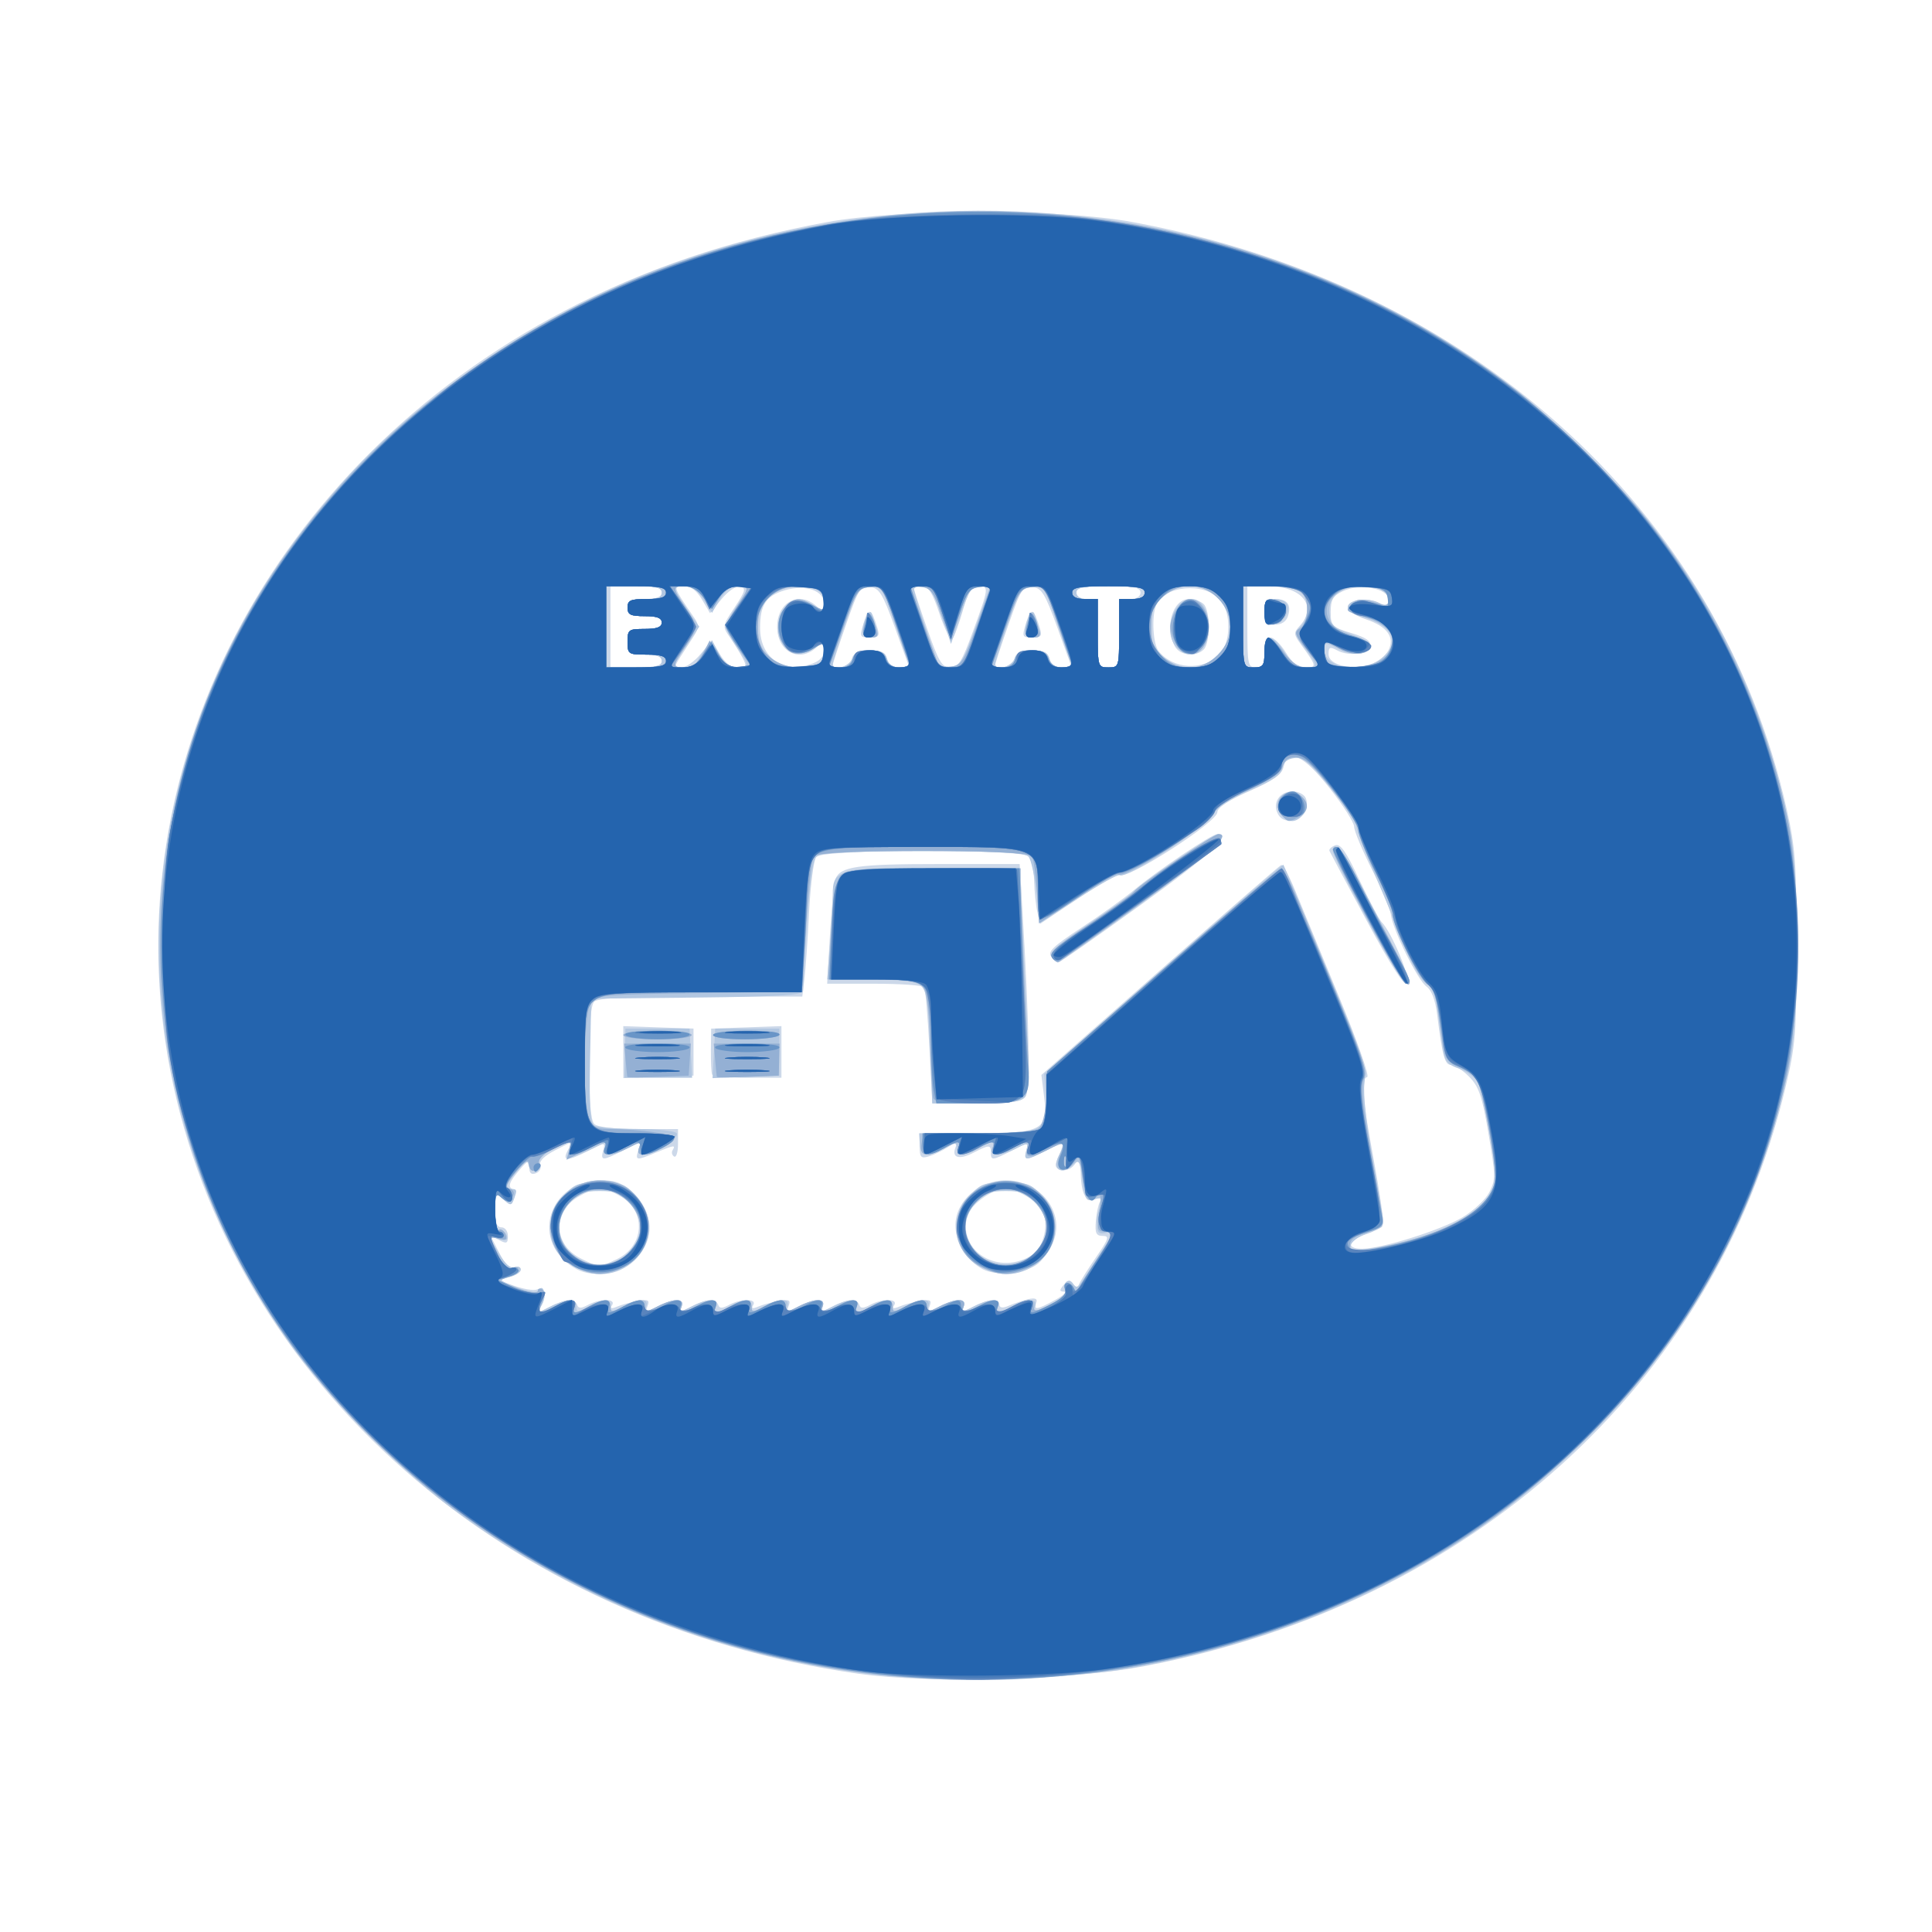 <?xml version="1.0" encoding="UTF-8" standalone="no"?> <svg xmlns:inkscape="http://www.inkscape.org/namespaces/inkscape" xmlns:sodipodi="http://sodipodi.sourceforge.net/DTD/sodipodi-0.dtd" xmlns="http://www.w3.org/2000/svg" xmlns:svg="http://www.w3.org/2000/svg" version="1.1" id="svg25" width="452" height="452" viewBox="0 0 452 452" sodipodi:docname="Excavators.png.svg" inkscape:version="1.1.1 (c3084ef, 2021-09-22)"><defs id="defs29"></defs><g inkscape:groupmode="layer" inkscape:label="Image" id="g31"><g id="g151" transform="translate(6.823,-0.853)"><path style="fill:#ccd8e9" d="M 194,392.435 C 111.484,380.757 47.086,324.256 32.98,251.16 19.414,180.862 56.421,109.632 125.242,73.576 143.995,63.751 163.983,56.989 186.555,52.834 203.651,49.687 240.989,49.659 258,52.781 336.883,67.256 395.418,119.739 411.176,190.119 c 2.051,9.159 2.322,12.969 2.31,32.38 -0.013,20.257 -0.222,22.871 -2.639,33 -16.536,69.294 -73.363,120.546 -149.846,135.145 -17.241,3.291 -50.177,4.171 -67,1.79 z M 126.367,305 c 0.806,0 1.638,0.515 1.847,1.143 0.286,0.858 0.915,0.858 2.518,0 2.851,-1.526 6.612,-1.508 5.663,0.026 -0.512,0.829 -0.165,0.933 1.191,0.359 1.053,-0.446 3.223,-1.034 4.824,-1.307 2.395,-0.408 2.798,-0.204 2.277,1.153 -0.579,1.508 -0.382,1.519 2.291,0.137 1.608,-0.831 3.669,-1.512 4.58,-1.512 1.067,0 1.45,0.538 1.077,1.512 -0.518,1.349 -0.265,1.349 2.343,0 3.485,-1.802 5.715,-1.934 6.237,-0.368 0.286,0.858 0.915,0.858 2.518,0 2.851,-1.526 6.612,-1.508 5.663,0.026 -0.512,0.829 -0.165,0.933 1.191,0.359 1.053,-0.446 3.223,-1.034 4.824,-1.307 2.395,-0.408 2.798,-0.204 2.277,1.153 -0.579,1.508 -0.382,1.519 2.291,0.137 1.608,-0.831 3.669,-1.512 4.58,-1.512 1.067,0 1.45,0.538 1.077,1.512 -0.518,1.349 -0.265,1.349 2.343,0 3.485,-1.802 5.715,-1.934 6.237,-0.368 0.286,0.858 0.915,0.858 2.518,0 2.851,-1.526 6.612,-1.508 5.663,0.026 -0.512,0.829 -0.165,0.933 1.191,0.359 1.053,-0.446 3.223,-1.034 4.824,-1.307 2.395,-0.408 2.798,-0.204 2.277,1.153 -0.579,1.508 -0.382,1.519 2.291,0.137 1.608,-0.831 3.669,-1.512 4.58,-1.512 1.067,0 1.45,0.538 1.077,1.512 -0.518,1.349 -0.265,1.349 2.343,0 3.447,-1.782 6.023,-1.956 6.023,-0.405 0,0.659 0.709,0.819 1.75,0.396 5.173,-2.102 7.431,-2.417 6.872,-0.959 -0.726,1.893 0.119,1.788 4.378,-0.544 1.925,-1.054 2.882,-1.935 2.128,-1.958 -1.125,-0.034 -1.141,-0.321 -0.088,-1.589 1.032,-1.243 1.464,-1.292 2.199,-0.25 0.732,1.039 1.017,1.045 1.427,0.03 0.282,-0.697 2.055,-3.51 3.94,-6.25 2.974,-4.324 3.179,-4.983 1.55,-4.983 -1.527,0 -1.826,-0.645 -1.603,-3.455 0.151,-1.901 0.594,-3.974 0.986,-4.607 0.486,-0.787 0.078,-0.951 -1.29,-0.516 -2.201,0.699 -3.183,-1.382 -3.267,-6.921 -0.043,-2.808 -0.136,-2.88 -1.466,-1.125 -1.543,2.037 -5.09,1.504 -4.216,-0.634 2.163,-5.289 2.309,-5.093 -2.118,-2.835 -5.064,2.583 -5.547,2.596 -4.901,0.125 0.512,-1.958 0.494,-1.958 -3.344,0 C 225.306,272.395 225,272.424 225,270.5 c 0,-1.873 -0.386,-1.869 -4.079,0.041 -3.332,1.723 -5.146,1.208 -4.223,-1.197 0.553,-1.44 0.381,-1.447 -1.794,-0.072 -1.323,0.836 -3.342,1.799 -4.488,2.139 -1.787,0.531 -2.083,0.19 -2.083,-2.396 v -3.014 h 12.611 c 16.051,0 17.483,-0.73 16.522,-8.427 l -0.653,-5.23 27.692,-24.422 c 15.231,-13.432 28.018,-24.545 28.416,-24.696 0.398,-0.151 1.876,2.549 3.285,6 1.409,3.451 6.006,14.593 10.217,24.761 4.265,10.298 7.195,18.64 6.617,18.833 -1.565,0.522 -1.286,4.058 1.526,19.345 1.411,7.669 2.396,14.451 2.19,15.07 -0.207,0.62 -1.896,1.639 -3.755,2.265 -4.41,1.485 -5.099,3.5 -1.197,3.5 4.579,0 18.29,-4.279 23.505,-7.335 2.574,-1.508 5.407,-4.149 6.296,-5.867 1.496,-2.893 1.482,-3.909 -0.188,-13.711 -1.507,-8.846 -2.253,-11.039 -4.533,-13.337 -1.501,-1.512 -3.389,-2.75 -4.195,-2.75 -1.498,0 -2.044,-1.959 -3.287,-11.787 -0.434,-3.433 -1.313,-5.738 -2.505,-6.573 -2.044,-1.432 -7.923,-13.339 -8.33,-16.873 -0.144,-1.247 -2.13,-5.97 -4.414,-10.495 -2.284,-4.525 -4.159,-9.025 -4.166,-10 -0.008,-0.975 -2.594,-5.035 -5.748,-9.022 -6.206,-7.846 -9.657,-9.413 -10.79,-4.9 -0.441,1.759 -2.46,3.172 -8.019,5.615 -4.855,2.134 -7.434,3.831 -7.442,4.9 -0.018,2.338 -21.013,15.855 -22.857,14.715 -0.424,-0.262 -4.789,2.201 -9.701,5.474 l -8.93,5.951 -0.632,-2.753 c -0.347,-1.514 -0.685,-4.8 -0.75,-7.303 -0.065,-2.502 -0.658,-5.09 -1.318,-5.75 -1.807,-1.807 -48.143,-1.697 -49.649,0.118 -0.602,0.725 -1.352,6.462 -1.668,12.75 -0.316,6.288 -0.807,13.345 -1.09,15.682 l -0.515,4.25 h -23.739 c -17.13,0 -24.073,0.334 -24.939,1.2 -0.811,0.811 -1.2,5.444 -1.2,14.3 0,8.856 0.389,13.489 1.2,14.3 0.759,0.759 4.578,1.2 10.4,1.2 h 9.2 v 3.497 c 0,1.923 -0.412,3.242 -0.916,2.931 -0.504,-0.311 -0.657,-0.985 -0.341,-1.497 0.774,-1.252 0.307,-1.184 -3.888,0.569 -4.639,1.938 -4.916,1.901 -4.134,-0.565 l 0.655,-2.065 -4.048,2.065 c -5.006,2.554 -5.492,2.564 -4.846,0.097 0.512,-1.958 0.494,-1.958 -3.344,0 -5.071,2.587 -6.328,2.565 -4.91,-0.084 l 1.099,-2.053 -4.031,2.056 c -2.549,1.3 -3.838,2.559 -3.506,3.424 0.289,0.752 -0.176,1.636 -1.033,1.965 -1.097,0.421 -1.557,-0.007 -1.557,-1.448 0,-1.78 -0.346,-1.635 -2.664,1.121 -1.897,2.255 -2.319,3.379 -1.466,3.907 0.659,0.407 0.902,1.511 0.541,2.454 -0.619,1.612 -0.768,1.613 -2.534,0.015 -1.807,-1.635 -1.876,-1.544 -1.876,2.457 0,3.027 0.407,4.155 1.5,4.155 0.842,0 1.5,0.893 1.5,2.035 0,1.743 -0.295,1.877 -2.053,0.937 l -2.053,-1.099 2.056,4.031 c 1.409,2.763 2.527,3.85 3.553,3.456 0.823,-0.316 1.496,-0.085 1.496,0.514 0,0.598 -1.221,1.394 -2.714,1.769 -2.692,0.676 -2.683,0.692 1.218,2.042 2.163,0.749 4.494,1.145 5.181,0.882 1.871,-0.718 2.554,1.116 1.292,3.473 -1.089,2.035 -1.046,2.046 1.904,0.521 C 123.543,305.702 125.561,305 126.367,305 Z m 1.729,-7.209 C 116.975,291.816 121.184,277 134.004,277 c 3.438,0 4.81,0.614 7.596,3.4 4.516,4.516 4.749,10.058 0.618,14.683 -3.222,3.607 -10.022,4.911 -14.121,2.709 z m 9.41,-2.362 c 6.335,-3.006 6.944,-10.965 1.111,-14.521 -3.955,-2.412 -6.304,-2.397 -10.341,0.064 -5.907,3.602 -5.519,11.142 0.734,14.276 4.255,2.132 4.379,2.135 8.496,0.181 z m 85.59,2.362 c -3.889,-2.09 -6.504,-6.395 -6.387,-10.516 C 216.865,281.764 222.309,277 228.451,277 c 8.205,0 14.02,7.599 11.097,14.5 -0.699,1.65 -2.215,3.841 -3.368,4.869 -2.636,2.348 -9.891,3.138 -13.082,1.423 z m 11.607,-3.352 c 2.638,-1.706 3.934,-7.38 2.359,-10.324 -1.253,-2.342 -6.011,-5.118 -8.762,-5.112 -3.028,0.006 -8.209,3.787 -8.886,6.485 -2.08,8.287 7.575,13.94 15.29,8.951 z m -24.099,-48.609 c -0.382,-7.243 -0.926,-13.543 -1.209,-14 C 209.113,231.374 203.89,231 197.789,231 h -11.093 l 0.652,-11.417 c 0.359,-6.28 0.939,-12.164 1.289,-13.077 C 189.761,203.576 193.749,203 212.929,203 h 18.798 l 0.617,10.25 c 1.709,28.394 1.927,42.719 0.672,44.231 C 232.039,258.659 229.456,259 221.527,259 H 211.299 Z M 139,247 v -6.081 l 8.213,0.29 8.213,0.29 v 5.5 5.5 l -8.213,0.29 L 139,253.081 Z m 20.779,5.25 c -0.187,-0.412 -0.314,-3 -0.283,-5.75 l 0.056,-5 8.224,-0.29 8.224,-0.29 V 246.96 253 H 168.059 c -4.368,0 -8.094,-0.338 -8.28,-0.75 z m 153.164,-35.945 c -4.644,-8.64 -8.575,-16.012 -8.735,-16.384 -0.161,-0.371 0.432,-0.953 1.317,-1.293 1.252,-0.48 2.517,1.319 5.696,8.102 2.247,4.796 4.579,9.218 5.183,9.827 2.401,2.425 6.968,13.471 5.979,14.46 -0.661,0.661 -3.833,-4.283 -9.439,-14.713 z m -73.832,8.329 c -0.909,-1.095 0.498,-2.436 7.075,-6.75 4.515,-2.961 10.033,-6.907 12.262,-8.768 C 263.856,204.599 276.645,196 277.955,196 c 3.665,0 -1.227,4.54 -17.705,16.431 -10.312,7.442 -19.032,13.539 -19.378,13.55 -0.345,0.011 -1.138,-0.596 -1.762,-1.347 z m 53.042,-33.349 C 290.773,188.708 292.53,186 295.581,186 c 1.375,0 2.762,0.729 3.109,1.636 1.484,3.868 -4.603,7.265 -6.538,3.649 z M 148,155.5 c 0,-1.083 -1.111,-1.5 -4,-1.5 -3.778,0 -4,-0.167 -4,-3 0,-2.833 0.222,-3 4,-3 2.889,0 4,-0.417 4,-1.5 0,-1.083 -1.111,-1.5 -4,-1.5 -3.333,0 -4,-0.333 -4,-2 0,-1.667 0.667,-2 4,-2 2.889,0 4,-0.417 4,-1.5 0,-1.167 -1.333,-1.5 -6,-1.5 h -6 v 9.5 9.5 h 6 c 4.667,0 6,-0.333 6,-1.5 z m 9.101,-1.647 2.601,-3.165 1.864,3.156 c 1.24,2.098 2.641,3.156 4.184,3.156 2.088,0 2.202,-0.225 1.143,-2.25 -0.647,-1.238 -1.987,-3.408 -2.977,-4.822 -1.771,-2.531 -1.753,-2.643 1.141,-7 2.53,-3.81 2.705,-4.478 1.255,-4.787 -0.985,-0.21 -2.792,0.997 -4.35,2.906 l -2.665,3.265 -1.864,-3.156 C 156.165,139.01 154.801,138 153.169,138 c -2.61,0 -2.604,0.018 2.468,7.45 1.118,1.639 1.094,2.317 -0.153,4.25 -0.816,1.265 -2.211,3.425 -3.099,4.8 -1.518,2.35 -1.503,2.501 0.25,2.509 1.026,0.005 3.036,-1.415 4.466,-3.156 z m 26.333,2.172 c 1.671,-0.635 2.565,-1.735 2.565,-3.155 0,-2.048 -0.11,-2.08 -1.829,-0.525 C 180.132,156 175,153.289 175,147.5 c 0,-5.789 5.132,-8.5 9.171,-4.845 1.719,1.555 1.829,1.524 1.829,-0.525 0,-3.12 -4.37,-4.621 -9.234,-3.172 -4.362,1.3 -5.766,3.438 -5.766,8.785 0,7.134 5.616,10.874 12.435,8.282 z M 192.5,155 c 0.477,-1.502 1.513,-2 4.161,-2 2.685,0 3.651,0.477 4.049,2 0.335,1.281 1.364,2 2.862,2 h 2.339 l -3.337,-9.25 c -2.887,-8.003 -3.671,-9.291 -5.812,-9.553 -2.282,-0.279 -2.718,0.396 -5.618,8.7 -1.729,4.951 -3.144,9.25 -3.144,9.553 0,1.544 3.954,0.269 4.5,-1.45 z m 2.776,-8.549 c 1.104,-3.598 1.753,-3.332 3.17,1.299 0.585,1.912 0.317,2.25 -1.785,2.25 -2.372,0 -2.429,-0.147 -1.385,-3.549 z m 25.59,1.947 C 224.559,138.263 224.588,138 222.028,138 c -1.544,0 -2.328,1.248 -3.611,5.75 -0.901,3.163 -1.989,6.128 -2.417,6.589 -0.428,0.461 -1.765,-2.126 -2.971,-5.75 C 211.343,139.522 210.394,138 208.918,138 207.863,138 207,138.247 207,138.55 c 0,0.302 1.406,4.577 3.125,9.5 2.68,7.675 3.445,8.95 5.367,8.95 1.905,0 2.711,-1.29 5.375,-8.602 z M 230.5,155 c 0.477,-1.502 1.513,-2 4.161,-2 2.685,0 3.651,0.477 4.049,2 0.335,1.281 1.364,2 2.862,2 h 2.339 l -3.337,-9.25 c -2.887,-8.003 -3.671,-9.291 -5.812,-9.553 -2.282,-0.279 -2.718,0.396 -5.618,8.7 -1.729,4.951 -3.144,9.25 -3.144,9.553 0,1.544 3.954,0.269 4.5,-1.45 z m 2.776,-8.549 c 1.104,-3.598 1.753,-3.332 3.17,1.299 0.585,1.912 0.317,2.25 -1.785,2.25 -2.372,0 -2.429,-0.147 -1.385,-3.549 z M 255,149 c 0,-7.867 0.042,-8 2.5,-8 1.556,0 2.5,-0.567 2.5,-1.5 0,-1.2 -1.5,-1.5 -7.5,-1.5 -6,0 -7.5,0.3 -7.5,1.5 0,0.933 0.944,1.5 2.5,1.5 2.458,0 2.5,0.133 2.5,8 0,7.867 0.042,8 2.5,8 2.458,0 2.5,-0.133 2.5,-8 z m 23.44,5.004 c 2.736,-2.736 2.833,-9.94 0.172,-12.88 -3.772,-4.167 -13.19,-3.275 -14.992,1.42 -1.055,2.75 -0.686,8.991 0.629,10.64 3.407,4.271 10.339,4.671 14.19,0.82 z m -10.405,-1.938 c -2.435,-4.551 -0.492,-11.066 3.3,-11.066 1.246,0 2.805,0.54 3.465,1.2 1.554,1.554 1.554,9.046 0,10.6 -1.837,1.837 -5.608,1.428 -6.765,-0.734 z M 289,153.5 c 0,-2.355 0.464,-3.5 1.418,-3.5 0.78,0 2.392,1.575 3.582,3.5 1.53,2.476 2.888,3.5 4.641,3.5 2.646,0 2.588,-0.302 -1,-5.23 -1.863,-2.559 -1.883,-2.845 -0.314,-4.579 C 301.486,142.596 297.711,138 289.777,138 H 285 v 9.5 c 0,8.833 0.14,9.5 2,9.5 1.619,0 2,-0.667 2,-3.5 z m 0,-9.5 c 0,-2.514 0.395,-3 2.441,-3 2.919,0 3.914,1.306 3.056,4.009 C 294.094,146.278 292.983,147 291.433,147 289.396,147 289,146.511 289,144 Z m 25.374,12.048 c 1.377,-0.524 2.997,-1.874 3.6,-3 1.625,-3.036 -0.232,-5.634 -5.213,-7.294 -2.344,-0.781 -4.261,-2.058 -4.261,-2.837 0,-1.796 4.736,-2.396 7.451,-0.943 1.74,0.931 2.049,0.803 2.049,-0.85 0,-2.634 -6.711,-3.85 -10.699,-1.939 -2.276,1.091 -2.801,1.996 -2.801,4.829 0,3.296 0.261,3.565 4.787,4.924 3.359,1.008 4.699,1.903 4.491,3 -0.365,1.926 -4.957,2.573 -7.729,1.089 C 304.307,152.094 304,152.224 304,153.895 c 0,2.692 5.793,3.894 10.374,2.153 z" id="path165"></path><path style="fill:#b2c7e1" d="M 196.098,392.475 C 159.895,387.874 126.141,374.273 97.687,352.822 86.378,344.296 68.788,326.27 61,315.225 16.276,251.799 20.734,173.873 72.472,114.694 90.824,93.702 119.263,74.378 147.5,63.711 c 44.786,-16.918 95.093,-18.042 140.394,-3.135 29.776,9.798 53.413,23.941 74.978,44.862 25.674,24.907 40.929,52.059 48.353,86.062 1.842,8.437 2.187,13.203 2.206,30.5 0.019,17.594 -0.296,21.953 -2.223,30.749 -6.944,31.692 -22.573,60.316 -45.582,83.481 -28.511,28.704 -64.944,47.241 -107.872,54.885 -15.127,2.694 -45.834,3.371 -61.656,1.36 z M 126.45,305 c 0.852,0 1.55,0.687 1.55,1.526 0,1.368 0.306,1.368 2.95,0 1.623,-0.839 3.423,-1.526 4,-1.526 0.577,0 1.05,0.687 1.05,1.526 0,1.368 0.306,1.368 2.95,0 3.904,-2.019 6.164,-1.987 5.373,0.075 -0.563,1.468 -0.357,1.468 2.482,0 3.978,-2.057 6.6,-2.097 5.829,-0.089 -0.518,1.349 -0.265,1.349 2.343,0 3.811,-1.971 6.415,-1.976 5.661,-0.012 -0.71,1.85 0.126,1.85 3.362,0 3.272,-1.871 5,-1.862 5,0.026 0,1.368 0.306,1.368 2.95,0 3.904,-2.019 6.164,-1.987 5.373,0.075 -0.563,1.468 -0.357,1.468 2.482,0 3.978,-2.057 6.6,-2.097 5.829,-0.089 -0.518,1.349 -0.265,1.349 2.343,0 3.811,-1.971 6.415,-1.976 5.661,-0.012 -0.71,1.85 0.126,1.85 3.362,0 3.272,-1.871 5,-1.862 5,0.026 0,1.368 0.306,1.368 2.95,0 3.904,-2.019 6.164,-1.987 5.373,0.075 -0.563,1.468 -0.357,1.468 2.482,0 3.978,-2.057 6.6,-2.097 5.829,-0.089 -0.518,1.349 -0.265,1.349 2.343,0 3.811,-1.971 6.415,-1.976 5.661,-0.012 -0.71,1.85 0.126,1.85 3.362,0 3.457,-1.976 6.102,-1.93 5.326,0.093 -0.503,1.31 0.132,1.214 3.567,-0.538 2.298,-1.172 3.911,-2.564 3.584,-3.093 -1.004,-1.624 0.636,-3.377 1.7,-1.818 0.75,1.097 1.156,0.996 2.125,-0.53 0.659,-1.038 2.714,-4.142 4.566,-6.897 3.026,-4.501 3.153,-4.954 1.25,-4.457 -1.505,0.394 -2.152,0.074 -2.236,-1.103 -0.174,-2.44 -0.172,-2.458 0.602,-5.005 0.621,-2.042 0.445,-2.263 -1.343,-1.696 -1.842,0.585 -2.128,0.12 -2.732,-4.436 -0.652,-4.913 -0.74,-5.03 -2.565,-3.378 -2.504,2.266 -4.549,0.546 -2.936,-2.469 1.715,-3.204 1.361,-3.351 -2.868,-1.193 -4.915,2.507 -5.402,2.512 -4.757,0.047 0.488,-1.865 0.359,-1.893 -2.334,-0.5 -3.745,1.937 -6.336,1.925 -5.588,-0.026 0.71,-1.85 -0.126,-1.85 -3.362,0 -3.272,1.871 -5,1.862 -5,-0.026 0,-1.368 -0.306,-1.368 -2.95,0 -4.145,2.144 -5.528,1.907 -5.694,-0.975 L 208.212,266 h 13.323 c 16.017,0 16.812,-0.42 16.298,-8.606 L 237.5,252.096 265.341,227.472 c 15.312,-13.543 27.944,-24.477 28.07,-24.298 0.256,0.364 1.571,3.515 12.166,29.148 6.343,15.346 7.289,18.402 6.811,22 -0.34,2.558 0.475,9.742 2.101,18.522 1.461,7.889 2.367,14.639 2.012,15 -0.354,0.361 -2.075,1.146 -3.823,1.744 -1.748,0.599 -3.311,1.772 -3.474,2.608 -0.25,1.283 0.503,1.393 4.831,0.709 C 331.408,290.159 343,283.407 343,276.034 c 0,-3.661 -2.786,-18.91 -3.964,-21.697 -0.503,-1.19 -2.477,-2.728 -4.387,-3.419 -3.069,-1.11 -3.541,-1.76 -4.061,-5.587 -0.324,-2.382 -0.861,-6.336 -1.195,-8.786 -0.414,-3.036 -1.304,-4.912 -2.797,-5.89 -1.251,-0.819 -3.399,-4.592 -5.009,-8.795 -1.551,-4.048 -4.654,-11.57 -6.897,-16.715 -2.243,-5.145 -4.133,-10.109 -4.201,-11.031 -0.068,-0.922 -2.793,-4.944 -6.056,-8.938 -4.848,-5.934 -6.389,-7.208 -8.433,-6.969 -1.639,0.192 -2.603,1.001 -2.796,2.35 -0.214,1.498 -2.255,2.897 -7.5,5.141 -4.284,1.833 -7.665,3.971 -8.338,5.272 -1.623,3.137 -20.607,15.617 -22.231,14.614 -0.397,-0.245 -4.753,2.182 -9.68,5.395 l -8.957,5.841 -0.813,-7.134 c -0.447,-3.924 -1.29,-7.709 -1.872,-8.411 C 233.01,200.307 227.043,200 209,200 c -19.898,0 -23.957,0.244 -25,1.5 -1.019,1.228 -2.146,13.185 -2.945,31.232 -0.041,0.934 -6.039,1.297 -24.805,1.5 L 131.5,234.5 l -0.279,14.423 c -0.21,10.868 0.037,14.623 1,15.235 0.703,0.446 5.189,0.818 9.969,0.827 4.78,0.008 8.965,0.458 9.3,1 0.714,1.156 -5.209,5.006 -7.709,5.012 -1.166,0.003 -1.521,-0.511 -1.104,-1.597 0.563,-1.468 0.357,-1.468 -2.482,0 -4.052,2.095 -6.32,2.089 -5.512,-0.015 0.523,-1.364 0.295,-1.442 -1.464,-0.501 -1.146,0.614 -3.295,1.576 -4.774,2.138 -2.429,0.924 -2.638,0.827 -2.161,-0.999 0.639,-2.443 0.662,-2.441 -3.751,-0.336 -2.001,0.954 -3.426,2.32 -3.284,3.146 0.359,2.089 -2.013,2.63 -2.415,0.551 -0.259,-1.34 -0.964,-0.902 -3.135,1.945 -2.121,2.781 -2.424,3.673 -1.25,3.673 1.741,0 1.806,0.172 0.927,2.461 -0.571,1.488 -0.782,1.482 -2.5,-0.073 C 109.067,279.75 109,279.856 109,284.345 c 0,2.93 0.417,4.562 1.125,4.405 0.619,-0.138 1.354,0.381 1.634,1.152 0.369,1.017 -0.077,1.248 -1.625,0.844 -2.615,-0.684 -2.615,-0.676 -0.068,3.641 1.312,2.223 2.589,3.3 3.5,2.95 0.789,-0.303 1.435,-0.061 1.435,0.537 0,0.598 -1.202,1.39 -2.671,1.758 -2.587,0.649 -2.532,0.725 1.75,2.405 2.777,1.089 4.653,1.365 5.046,0.742 1.195,-1.897 1.989,1.139 0.854,3.261 -1.089,2.035 -1.046,2.046 1.904,0.521 C 123.543,305.702 125.598,305 126.45,305 Z m 0.863,-7.95 c -6.224,-3.795 -7.261,-10.839 -2.396,-16.284 2.645,-2.96 3.449,-3.266 8.582,-3.266 5.133,0 5.937,0.306 8.582,3.266 8.693,9.729 -3.489,23.161 -14.768,16.284 z m 10.706,-1.56 c 5.461,-2.824 6.571,-8.528 2.567,-13.184 -2.004,-2.33 -3.206,-2.806 -7.087,-2.806 -3.88,0 -5.083,0.476 -7.087,2.806 -3.936,4.576 -2.912,10.274 2.362,13.135 3.507,1.903 5.636,1.915 9.245,0.049 z m 84.294,1.56 c -6.224,-3.795 -7.261,-10.839 -2.396,-16.284 2.645,-2.96 3.449,-3.266 8.582,-3.266 5.133,0 5.937,0.306 8.582,3.266 8.693,9.729 -3.489,23.161 -14.768,16.284 z m 10.706,-1.56 c 5.461,-2.824 6.571,-8.528 2.567,-13.184 -2.004,-2.33 -3.206,-2.806 -7.087,-2.806 -3.88,0 -5.083,0.476 -7.087,2.806 -3.936,4.576 -2.912,10.274 2.362,13.135 3.507,1.903 5.636,1.915 9.245,0.049 z m -22.267,-49.673 c -0.452,-11.153 -0.812,-13.386 -2.335,-14.5 C 207.215,230.437 203.315,230 196.661,230 h -9.957 l 0.642,-8.25 c 0.353,-4.537 0.645,-9.68 0.648,-11.429 C 188.005,204.247 188.927,204 211.571,204 H 232 l -0.003,2.75 c -0.002,1.512 0.495,13.223 1.102,26.024 0.866,18.229 0.84,23.594 -0.12,24.75 C 232.046,258.649 229.324,259 221.521,259 h -10.234 l -0.535,-13.184 z M 139.385,247.25 139.5,241.5 h 7.5 7.5 l 0.3,5.75 0.3,5.75 h -7.915 -7.915 z m 20.803,0.043 L 160.5,241.5 h 7.5 7.5 v 5.5 5.5 l -7.811,0.293 -7.811,0.293 0.311,-5.793 z M 313.074,216.076 C 308.633,207.867 305,200.667 305,200.076 c 0,-3.082 2.481,-0.114 6.74,8.064 2.618,5.027 6.206,11.889 7.973,15.25 3.469,6.597 3.784,7.61 2.36,7.61 -0.509,0 -4.559,-6.716 -9,-14.924 z m -73.407,9.258 c -1.429,-1.429 -0.356,-2.49 8.583,-8.487 5.088,-3.413 9.7,-6.773 10.25,-7.467 C 259.77,207.778 277.1,196 278.187,196 c 3.269,0 -1.725,4.497 -18.137,16.333 C 249.628,219.85 240.928,226 240.717,226 c -0.211,0 -0.683,-0.3 -1.05,-0.667 z m 53.373,-33.785 c -1.883,-2.269 -0.856,-5.048 1.865,-5.048 3.154,0 4.941,2.776 3.165,4.916 -1.638,1.974 -3.461,2.022 -5.03,0.132 z M 148,155.5 c 0,-1.083 -1.111,-1.5 -4,-1.5 -3.778,0 -4,-0.167 -4,-3 0,-2.833 0.222,-3 4,-3 2.889,0 4,-0.417 4,-1.5 0,-1.083 -1.111,-1.5 -4,-1.5 -3.333,0 -4,-0.333 -4,-2 0,-1.667 0.667,-2 4,-2 2.889,0 4,-0.417 4,-1.5 0,-1.179 -1.389,-1.5 -6.5,-1.5 H 135 v 9.5 9.5 h 6.5 c 5.111,0 6.5,-0.321 6.5,-1.5 z m 8.022,0.75 c 0.012,-0.412 0.86,-1.84 1.885,-3.173 l 1.863,-2.423 1.641,3.173 c 1.172,2.267 2.347,3.173 4.115,3.173 3.065,0 3.064,-0.238 -0.026,-4.785 -1.375,-2.023 -2.5,-4.145 -2.5,-4.715 0,-0.57 1.125,-2.691 2.5,-4.715 3.064,-4.509 3.076,-4.785 0.216,-4.785 -1.497,0 -2.919,1.075 -4.125,3.116 l -1.841,3.116 -1.973,-3.116 C 156.462,139.041 155.002,138 153.402,138 c -3.031,0 -2.975,0.583 0.526,5.484 l 2.846,3.984 -2.887,4.196 c -1.588,2.308 -2.887,4.452 -2.887,4.766 0,0.862 4.997,0.683 5.022,-0.18 z m 27.728,0.12 c 1.519,-0.407 2.25,-1.362 2.25,-2.94 0,-2.282 -0.067,-2.298 -2.832,-0.712 -3.403,1.953 -5.778,1.233 -7.356,-2.23 -1.381,-3.032 -0.226,-7.211 2.457,-8.884 1.358,-0.847 2.462,-0.708 4.75,0.6 2.949,1.685 2.981,1.678 2.981,-0.671 0,-1.825 -0.694,-2.526 -3,-3.033 -7.458,-1.638 -12.5,2.069 -12.5,9.192 0,7.12 5.536,10.745 13.25,8.678 z M 192.5,155 c 0.477,-1.502 1.513,-2 4.161,-2 2.685,0 3.651,0.477 4.049,2 0.345,1.318 1.364,2 2.99,2 1.579,0 2.283,-0.45 1.957,-1.25 -0.28,-0.688 -1.761,-4.963 -3.289,-9.5 -2.559,-7.597 -2.992,-8.25 -5.466,-8.25 -1.621,0 -2.969,0.694 -3.399,1.75 C 192.009,143.418 188,155.387 188,156.175 c 0,1.742 3.897,0.724 4.5,-1.175 z m 2.515,-6.75 c 0.008,-0.963 0.434,-2.412 0.946,-3.222 0.82,-1.296 0.986,-1.296 1.389,0 0.252,0.81 0.712,2.259 1.022,3.222 0.408,1.265 0.019,1.75 -1.404,1.75 -1.214,0 -1.963,-0.671 -1.953,-1.75 z m 26.507,-1 3.296,-9.25 h -2.327 c -1.985,0 -2.658,0.994 -4.574,6.75 l -2.246,6.75 -2.165,-6.5 c -1.687,-5.063 -2.645,-6.571 -4.335,-6.82 -1.193,-0.176 -2.17,0.083 -2.17,0.575 0,0.735 3.645,12.039 5.502,17.062 0.279,0.756 1.603,1.182 3.106,1 2.326,-0.281 2.988,-1.352 5.915,-9.567 z M 230.5,155 c 0.477,-1.502 1.513,-2 4.161,-2 2.685,0 3.651,0.477 4.049,2 0.345,1.318 1.364,2 2.99,2 1.579,0 2.283,-0.45 1.957,-1.25 -0.28,-0.688 -1.761,-4.963 -3.289,-9.5 -2.559,-7.597 -2.992,-8.25 -5.466,-8.25 -1.621,0 -2.969,0.694 -3.399,1.75 C 230.009,143.418 226,155.387 226,156.175 c 0,1.742 3.897,0.724 4.5,-1.175 z m 2.515,-6.75 c 0.008,-0.963 0.434,-2.412 0.946,-3.222 0.82,-1.296 0.986,-1.296 1.389,0 0.252,0.81 0.712,2.259 1.022,3.222 0.408,1.265 0.019,1.75 -1.404,1.75 -1.214,0 -1.963,-0.671 -1.953,-1.75 z M 255,149 v -8 h 3 c 2,0 3,-0.5 3,-1.5 0,-1.208 -1.556,-1.5 -8,-1.5 -6.444,0 -8,0.292 -8,1.5 0,0.933 0.944,1.5 2.5,1.5 2.458,0 2.5,0.133 2.5,8 0,7.867 0.042,8 2.5,8 2.458,0 2.5,-0.133 2.5,-8 z m 23.077,5.077 c 8.579,-8.579 -3.571,-21.578 -12.771,-13.664 -2.33,2.004 -2.806,3.206 -2.806,7.087 0,3.88 0.476,5.083 2.806,7.087 4.013,3.451 9.009,3.252 12.771,-0.51 z m -9.505,-1.648 C 265.099,148.956 267.511,141 272.036,141 c 2.24,0 3.964,2.827 3.964,6.5 0,5.772 -3.958,8.399 -7.429,4.929 z M 289,153.5 c 0,-4.51 1.833,-4.506 4.759,0.012 1.584,2.445 3.004,3.488 4.75,3.488 3.108,0 3.1,-0.335 -0.107,-4.54 -2.381,-3.121 -2.464,-3.54 -1,-5.005 2.253,-2.253 2.058,-7.139 -0.336,-8.42 C 296.002,138.466 292.627,138 289.566,138 H 284 v 9.5 c 0,9.467 0.009,9.5 2.5,9.5 2.19,0 2.5,-0.433 2.5,-3.5 z m 0,-9.5 c 0,-2.506 0.398,-3 2.417,-3 1.329,0 2.618,0.562 2.865,1.25 0.722,2.014 -1.188,4.75 -3.317,4.75 C 289.448,147 289,146.315 289,144 Z m 27.365,10.927 c 4.601,-3.619 2.691,-7.844 -4.365,-9.656 -1.958,-0.503 -3.5,-1.531 -3.5,-2.335 0,-1.816 4.718,-2.425 7.451,-0.963 C 317.687,142.903 318,142.776 318,141.142 318,138.913 316.151,138 311.641,138 c -4.836,0 -7.818,2.532 -7.447,6.324 0.264,2.701 0.925,3.359 4.806,4.788 2.475,0.911 4.5,2.271 4.5,3.022 0,2.009 -3.914,2.22 -7.432,0.401 -2.924,-1.512 -3.068,-1.494 -3.068,0.39 0,4.277 8.798,5.595 13.365,2.003 z" id="path163"></path><path style="fill:#94b0d4" d="m 201,392.87 c -33.902,-3.446 -65.509,-14.73 -93.5,-33.38 C 43.523,316.864 16.051,243.317 38.214,174 57.212,114.579 112.134,68.314 180,54.563 c 59.346,-12.025 120.987,1.704 167.5,37.307 8.331,6.377 22.644,20.274 29.487,28.63 17.226,21.036 29.837,47.76 34.684,73.5 2.711,14.399 2.458,44.956 -0.485,58.648 -6.523,30.339 -21.362,58.142 -42.964,80.501 -17.538,18.153 -31.872,28.675 -53.722,39.434 -34.467,16.973 -74.938,24.206 -113.5,20.287 z M 123,306.5 c 3.309,-1.892 5.364,-1.892 4.638,0 -0.71,1.85 0.126,1.85 3.362,0 3.272,-1.871 5,-1.862 5,0.026 0,1.368 0.306,1.368 2.95,0 1.623,-0.839 3.423,-1.526 4,-1.526 0.577,0 1.05,0.687 1.05,1.526 0,1.368 0.306,1.368 2.95,0 3.836,-1.983 6.444,-1.995 5.688,-0.026 -0.71,1.85 0.126,1.85 3.362,0 3.309,-1.892 5.364,-1.892 4.638,0 -0.71,1.85 0.126,1.85 3.362,0 3.272,-1.871 5,-1.862 5,0.026 0,1.368 0.306,1.368 2.95,0 1.623,-0.839 3.423,-1.526 4,-1.526 0.577,0 1.05,0.687 1.05,1.526 0,1.368 0.306,1.368 2.95,0 3.836,-1.983 6.444,-1.995 5.688,-0.026 -0.71,1.85 0.126,1.85 3.362,0 3.309,-1.892 5.364,-1.892 4.638,0 -0.71,1.85 0.126,1.85 3.362,0 3.272,-1.871 5,-1.862 5,0.026 0,1.368 0.306,1.368 2.95,0 1.623,-0.839 3.423,-1.526 4,-1.526 0.577,0 1.05,0.687 1.05,1.526 0,1.368 0.306,1.368 2.95,0 3.836,-1.983 6.444,-1.995 5.688,-0.026 -0.71,1.85 0.126,1.85 3.362,0 3.309,-1.892 5.364,-1.892 4.638,0 -0.71,1.85 0.126,1.85 3.362,0 3.269,-1.869 5,-1.862 5,0.02 0,1.276 0.638,1.195 3.967,-0.504 2.714,-1.385 3.786,-2.497 3.393,-3.52 -0.691,-1.8 1.224,-2.03 2.056,-0.246 0.445,0.953 0.718,0.966 1.149,0.054 0.311,-0.658 2.326,-3.92 4.478,-7.25 3.617,-5.596 3.753,-6.054 1.799,-6.054 -1.938,0 -2.062,-0.384 -1.481,-4.62 0.52,-3.793 0.394,-4.421 -0.706,-3.509 -1.877,1.558 -2.531,0.549 -3.274,-5.056 -0.6,-4.524 -0.749,-4.735 -2.042,-2.889 -2.004,2.86 -4.511,1.656 -3.282,-1.576 1.357,-3.57 1.325,-3.585 -2.933,-1.413 -4.012,2.047 -5.376,1.883 -4.448,-0.535 0.677,-1.763 -0.474,-1.732 -3.676,0.098 -3.309,1.892 -5.364,1.892 -4.638,0 0.71,-1.85 -0.126,-1.85 -3.362,0 -3.309,1.892 -5.364,1.892 -4.638,0 0.71,-1.85 -0.126,-1.85 -3.362,0 -3.968,2.268 -5.803,1.918 -5.245,-1 l 0.478,-2.5 12.633,-0.015 c 6.948,-0.008 13.308,-0.442 14.133,-0.962 0.975,-0.616 1.675,-3.182 2,-7.334 l 0.5,-6.386 26.786,-23.651 C 280.018,214.643 292.45,204 292.913,204 c 0.462,0 2.188,3.263 3.835,7.25 16.624,40.257 16.498,39.915 15.494,42.119 -0.716,1.571 -0.338,5.792 1.358,15.154 1.292,7.137 2.602,14.416 2.911,16.176 0.531,3.028 0.346,3.264 -3.474,4.408 -2.79,0.836 -4.036,1.77 -4.036,3.026 0,1.494 0.577,1.72 3.25,1.273 18.823,-3.148 30.756,-9.836 30.747,-17.233 -0.005,-4.086 -3,-20.311 -4.144,-22.449 -0.557,-1.041 -2.499,-2.514 -4.314,-3.272 -2.908,-1.215 -3.377,-1.948 -3.946,-6.165 -1.475,-10.935 -1.861,-12.452 -3.303,-13.005 C 325.579,230.624 319,217.51 319,214.756 c 0,-0.99 -1.8,-5.38 -4,-9.756 -2.2,-4.376 -4,-8.808 -4,-9.849 0,-1.041 -2.74,-5.326 -6.09,-9.522 C 300.238,179.776 298.238,178 296.317,178 c -1.712,0 -2.68,0.672 -3.06,2.125 -0.382,1.459 -2.89,3.189 -8.005,5.52 -4.704,2.144 -7.635,4.103 -7.952,5.315 -0.675,2.581 -21.264,15.743 -22.576,14.431 -0.306,-0.306 -4.587,2.154 -9.513,5.466 l -8.957,6.022 -0.467,-7.275 c -0.257,-4.001 -0.791,-7.799 -1.187,-8.44 -1.027,-1.661 -50.182,-1.653 -51.209,0.009 -0.588,0.951 -2.116,20.233 -2.34,29.526 -0.053,2.195 -0.101,2.2 -24.135,2.5 -22.494,0.281 -24.176,0.429 -25.5,2.242 -1.679,2.299 -2.017,22.854 -0.443,26.994 0.836,2.199 1.585,2.566 5.25,2.574 6.605,0.013 14.775,1.177 14.775,2.105 0,1.057 -5.402,3.886 -7.419,3.886 -0.981,0 -1.301,-0.566 -0.904,-1.601 0.563,-1.468 0.357,-1.468 -2.482,0 -3.944,2.04 -6.318,2.083 -5.557,0.101 0.761,-1.983 0.061,-1.897 -4.819,0.592 l -4.101,2.092 0.547,-2.092 c 0.659,-2.52 0.692,-2.516 -3.733,-0.406 -2.001,0.954 -3.426,2.32 -3.284,3.146 0.138,0.803 -0.311,1.657 -0.999,1.898 -0.697,0.244 -1.268,-0.374 -1.291,-1.396 -0.032,-1.426 -0.702,-1.06 -3.016,1.648 -2.338,2.736 -2.659,3.592 -1.496,4 1,0.351 1.192,0.984 0.592,1.954 -0.735,1.19 -1.157,1.211 -2.463,0.127 -1.397,-1.159 -1.576,-0.775 -1.576,3.373 0,2.575 0.403,4.432 0.895,4.128 0.492,-0.304 1.174,0.173 1.515,1.062 0.476,1.24 0.152,1.492 -1.395,1.088 -2.437,-0.637 -2.435,-0.662 -0.315,3.782 0.935,1.96 2.241,3.357 2.902,3.103 2.59,-0.994 2.278,0.85 -0.324,1.913 l -2.769,1.132 4.746,1.617 c 2.745,0.935 4.746,1.196 4.746,0.619 0,-0.549 0.433,-0.731 0.962,-0.404 0.607,0.375 0.616,1.504 0.025,3.059 -1.068,2.809 -0.519,2.984 3.013,0.965 z m 5.378,-8.937 C 124.265,295.773 122,292.377 122,288 c 0,-5.932 5.298,-11 11.5,-11 12.101,0 15.851,16.031 4.828,20.636 -4.025,1.682 -5.95,1.667 -9.949,-0.073 z M 140.75,293.478 c 3.173,-3.652 2.922,-7.96 -0.673,-11.555 -7.749,-7.749 -20.7,2.031 -14.47,10.926 3.402,4.857 11.188,5.18 15.143,0.629 z m 82.628,4.085 C 219.265,295.773 217,292.377 217,288 c 0,-4.221 2.045,-7.455 6.011,-9.506 C 230.755,274.49 240,279.663 240,288 c 0,4.464 -2.298,7.809 -6.599,9.606 -4.099,1.713 -6.008,1.705 -10.023,-0.043 z M 235.75,293.478 c 3.173,-3.652 2.922,-7.96 -0.673,-11.555 -7.749,-7.749 -20.7,2.031 -14.47,10.926 3.402,4.857 11.188,5.18 15.143,0.629 z M 211.525,257.75 c -0.227,-0.688 -0.551,-6.47 -0.721,-12.849 -0.212,-7.96 -0.739,-12.117 -1.679,-13.25 C 208.012,230.31 205.802,230 197.36,230 h -10.395 l 0.65,-11.25 c 0.455,-7.886 1.105,-11.773 2.173,-13 1.356,-1.559 3.732,-1.75 21.729,-1.75 h 20.206 l 0.652,16.25 c 0.359,8.938 0.923,20.553 1.255,25.813 0.796,12.648 0.523,12.937 -12.232,12.937 -6.682,0 -9.581,-0.367 -9.872,-1.25 z m -71.599,-4.956 c -0.04,-0.162 -0.219,-1.981 -0.398,-4.044 L 139.205,245 H 147 h 7.795 l -0.247,3.75 -0.247,3.75 -7.15,0.294 c -3.933,0.162 -7.183,0.162 -7.224,0 z m 20.97,0 c -0.057,-0.162 -0.245,-1.981 -0.418,-4.044 L 160.163,245 h 7.697 7.697 l -0.093,3.75 -0.093,3.75 -7.186,0.294 c -3.952,0.162 -7.232,0.162 -7.289,0 z M 139,243 c 0,-0.583 3.333,-1 8,-1 4.667,0 8,0.417 8,1 0,0.583 -3.333,1 -8,1 -4.667,0 -8,-0.417 -8,-1 z m 21,0 c 0,-0.584 3.353,-1 8.059,-1 5.118,0 7.833,0.365 7.441,1 -0.34,0.55 -3.966,1 -8.059,1 C 163.147,244 160,243.577 160,243 Z M 313.102,215.885 C 304.944,200.667 304.236,199 305.921,199 306.735,199 323,228.914 323,230.41 c 0,2.743 -3.008,-1.672 -9.898,-14.525 z m -73.435,9.448 c -1.429,-1.429 -0.356,-2.49 8.583,-8.487 5.088,-3.413 9.7,-6.75 10.25,-7.416 C 259.916,207.716 277.129,196 278.232,196 c 3.089,0 -1.918,4.449 -18.495,16.434 C 249.418,219.896 240.83,226 240.654,226 c -0.176,0 -0.621,-0.3 -0.987,-0.667 z M 293.2,191.8 c -3.075,-3.075 1.001,-7.538 4.348,-4.76 2.012,1.67 1.814,3.696 -0.482,4.925 -2.411,1.29 -2.411,1.29 -3.866,-0.165 z m -50.517,80.013 c -0.319,-0.798 -0.556,-0.561 -0.604,0.604 -0.043,1.054 0.193,1.645 0.525,1.312 0.332,-0.332 0.368,-1.195 0.079,-1.917 z M 149,155.5 c 0,-1.111 -1.167,-1.5 -4.5,-1.5 -4.333,0 -4.5,-0.111 -4.5,-3 0,-2.833 0.222,-3 4,-3 2.889,0 4,-0.417 4,-1.5 0,-1.083 -1.111,-1.5 -4,-1.5 -3.333,0 -4,-0.333 -4,-2 0,-1.704 0.667,-2 4.5,-2 3.333,0 4.5,-0.389 4.5,-1.5 0,-1.19 -1.444,-1.5 -7,-1.5 h -7 v 9.5 9.5 h 7 c 5.556,0 7,-0.31 7,-1.5 z m 8.578,-1.65 1.629,-3.15 1.995,3.15 c 1.501,2.371 2.724,3.15 4.945,3.15 h 2.95 l -3.048,-4.43 C 164.372,150.133 163,147.763 163,147.302 c 0,-0.461 1.125,-2.493 2.5,-4.517 3.078,-4.529 3.084,-4.785 0.115,-4.785 -1.482,0 -3.048,1.012 -4.136,2.673 l -1.751,2.673 -1.947,-2.673 C 156.598,139.05 154.884,138 153.417,138 c -3.003,0 -2.999,0.249 0.083,4.785 1.375,2.023 2.5,4.145 2.5,4.715 0,0.57 -1.125,2.691 -2.5,4.715 -3.09,4.547 -3.091,4.785 -0.026,4.785 1.764,0 2.942,-0.904 4.103,-3.15 z m 26.84,2.543 C 185.288,156.059 186,154.73 186,153.44 c 0,-2.292 -0.066,-2.309 -2.832,-0.721 -3.403,1.953 -5.778,1.233 -7.356,-2.23 -1.381,-3.032 -0.226,-7.211 2.457,-8.884 1.358,-0.847 2.462,-0.708 4.75,0.6 2.945,1.683 2.981,1.675 2.981,-0.643 0,-4.31 -8.16,-5.047 -12.694,-1.147 -2.33,2.004 -2.806,3.206 -2.806,7.087 0,3.88 0.476,5.083 2.806,7.087 2.753,2.368 7.597,3.155 11.112,1.806 z M 192.71,155 c 0.39,-1.493 1.364,-2 3.839,-2 2.438,0 3.484,0.53 3.951,2 0.415,1.308 1.513,2 3.174,2 1.602,0 2.376,-0.462 2.096,-1.25 -0.244,-0.688 -1.754,-4.983 -3.356,-9.545 -2.798,-7.969 -3.025,-8.283 -5.781,-8 -2.647,0.272 -3.128,1.012 -6.207,9.545 l -3.337,9.25 h 2.549 c 1.708,0 2.722,-0.66 3.072,-2 z m 2.36,-6.25 c 0.039,-0.688 0.413,-2.127 0.833,-3.199 0.672,-1.718 0.895,-1.569 1.878,1.25 1.006,2.885 0.924,3.199 -0.833,3.199 -1.071,0 -1.916,-0.562 -1.878,-1.25 z m 26.631,-1.567 3.303,-9.317 -2.663,0.317 c -2.238,0.266 -2.956,1.18 -4.496,5.727 -1.008,2.976 -2.014,5.591 -2.235,5.812 -0.221,0.221 -1.271,-2.213 -2.334,-5.41 -1.649,-4.963 -2.322,-5.859 -4.603,-6.129 l -2.672,-0.316 3.027,8.316 c 1.665,4.574 3.237,8.909 3.494,9.633 0.272,0.769 1.592,1.185 3.171,1 2.439,-0.286 3.03,-1.234 6.008,-9.634 z M 230.71,155 c 0.39,-1.493 1.364,-2 3.839,-2 2.438,0 3.484,0.53 3.951,2 0.415,1.308 1.513,2 3.174,2 1.602,0 2.376,-0.462 2.096,-1.25 -0.244,-0.688 -1.754,-4.983 -3.356,-9.545 -2.798,-7.969 -3.025,-8.283 -5.781,-8 -2.647,0.272 -3.128,1.012 -6.207,9.545 l -3.337,9.25 h 2.549 c 1.708,0 2.722,-0.66 3.072,-2 z m 2.36,-6.25 c 0.039,-0.688 0.413,-2.127 0.833,-3.199 0.672,-1.718 0.895,-1.569 1.878,1.25 1.006,2.885 0.924,3.199 -0.833,3.199 -1.071,0 -1.916,-0.562 -1.878,-1.25 z M 255,149 v -8 h 3 c 2,0 3,-0.5 3,-1.5 0,-1.216 -1.611,-1.5 -8.5,-1.5 -6.889,0 -8.5,0.284 -8.5,1.5 0,1 1,1.5 3,1.5 h 3 v 8 c 0,7.867 0.042,8 2.5,8 2.458,0 2.5,-0.133 2.5,-8 z m 23.077,5.077 c 8.579,-8.579 -3.571,-21.578 -12.771,-13.664 -2.33,2.004 -2.806,3.206 -2.806,7.087 0,3.88 0.476,5.083 2.806,7.087 4.013,3.451 9.009,3.252 12.771,-0.51 z m -9.52,-2.299 C 267.701,150.555 267,148.63 267,147.5 c 0,-2.607 2.686,-6.5 4.485,-6.5 2.406,0 4.515,3.036 4.515,6.5 0,5.843 -4.525,8.443 -7.443,4.277 z M 289,153.5 c 0,-1.925 0.427,-3.5 0.949,-3.5 0.522,0 2.15,1.575 3.619,3.5 1.993,2.613 3.421,3.5 5.635,3.5 h 2.965 l -3.258,-4.113 c -2.893,-3.653 -3.07,-4.218 -1.584,-5.05 C 298.382,147.247 299,145.639 299,143.485 299,139.18 296.97,138 289.566,138 H 284 v 9.5 c 0,9.467 0.009,9.5 2.5,9.5 2.19,0 2.5,-0.433 2.5,-3.5 z m 0,-9.5 c 0,-2.683 0.327,-3.093 2.25,-2.82 1.648,0.234 2.25,0.988 2.25,2.82 0,1.831 -0.602,2.585 -2.25,2.82 C 289.327,147.093 289,146.683 289,144 Z m 26.316,11.85 c 6.268,-3.299 4.521,-8.74 -3.499,-10.9 -3.755,-1.011 -3.961,-1.235 -2.491,-2.705 1.321,-1.321 2.224,-1.412 5.138,-0.518 3.14,0.964 3.536,0.884 3.536,-0.714 0,-2.951 -6.918,-4.198 -11.043,-1.99 -5.581,2.987 -4.019,9.054 2.743,10.653 2.258,0.534 3.8,1.492 3.8,2.361 0,2.081 -4.18,2.402 -7.023,0.54 C 303.299,150.495 303,150.568 303,153.427 c 0,1.47 0.69,2.607 1.75,2.884 3.412,0.892 8.411,0.674 10.566,-0.46 z" id="path161"></path><path style="fill:#6995c7" d="M 202,392.833 C 134.156,386.443 73.329,346.379 46.408,290.352 27.062,250.089 25.694,202.27 42.735,162 60.748,119.434 97.08,84.481 142.541,65.983 189.487,46.882 241.164,45.315 289.791,61.519 388.679,94.473 438.982,194.206 401.473,282.944 370.732,355.671 288.487,400.98 202,392.833 Z M 123,306.5 c 3.309,-1.892 5.364,-1.892 4.638,0 -0.71,1.85 0.126,1.85 3.362,0 3.309,-1.892 5.364,-1.892 4.638,0 -0.71,1.85 0.126,1.85 3.362,0 3.259,-1.863 5,-1.863 5,0 0,1.841 0.779,1.841 4,0 3.277,-1.873 5.08,-1.873 4.362,0 -0.713,1.857 0.39,1.857 3.638,0 3.309,-1.892 5.364,-1.892 4.638,0 -0.71,1.85 0.126,1.85 3.362,0 3.309,-1.892 5.364,-1.892 4.638,0 -0.71,1.85 0.126,1.85 3.362,0 3.259,-1.863 5,-1.863 5,0 0,1.841 0.779,1.841 4,0 3.277,-1.873 5.08,-1.873 4.362,0 -0.713,1.857 0.39,1.857 3.638,0 3.309,-1.892 5.364,-1.892 4.638,0 -0.71,1.85 0.126,1.85 3.362,0 3.309,-1.892 5.364,-1.892 4.638,0 -0.71,1.85 0.126,1.85 3.362,0 3.259,-1.863 5,-1.863 5,0 0,1.841 0.779,1.841 4,0 3.221,-1.841 4,-1.841 4,0 0,1.841 0.779,1.841 4,0 3.309,-1.892 5.364,-1.892 4.638,0 -0.71,1.85 0.126,1.85 3.362,0 3.309,-1.892 5.364,-1.892 4.638,0 -0.746,1.944 -0.336,1.897 4.369,-0.504 2.683,-1.369 3.745,-2.478 3.353,-3.5 -0.691,-1.8 1.224,-2.03 2.056,-0.246 0.46,0.986 0.71,0.977 1.182,-0.046 0.329,-0.713 2.328,-3.863 4.442,-7 3.275,-4.86 3.593,-5.778 2.151,-6.204 -2.153,-0.636 -2.551,-2.531 -1.292,-6.143 0.945,-2.711 -0.061,-4.024 -1.41,-1.84 -1.186,1.92 -2.304,-0.026 -3.024,-5.267 -0.689,-5.007 -0.789,-5.148 -2.174,-3.061 -2.03,3.058 -4.564,2.004 -3.069,-1.276 1.49,-3.27 0.562,-3.869 -3.08,-1.985 -3.82,1.975 -5.243,1.999 -4.504,0.074 0.713,-1.857 -0.39,-1.857 -3.638,0 -3.277,1.873 -5.08,1.873 -4.362,0 0.713,-1.857 -0.39,-1.857 -3.638,0 -3.309,1.892 -5.364,1.892 -4.638,0 0.71,-1.85 -0.126,-1.85 -3.362,0 -3.651,2.087 -5,1.817 -5,-1 v -2.5 h 13.3 c 9.011,0 13.687,-0.387 14.5,-1.2 0.66,-0.66 1.232,-3.922 1.272,-7.25 l 0.072,-6.05 26.716,-23.429 c 14.694,-12.886 27.165,-23.579 27.713,-23.762 0.548,-0.183 5.42,10.339 10.826,23.381 8.085,19.505 9.629,24.035 8.697,25.526 -0.874,1.399 -0.551,5.061 1.414,16.048 1.401,7.829 2.758,15.213 3.017,16.408 0.388,1.791 -0.188,2.383 -3.279,3.371 -4.635,1.481 -5.383,2.123 -4.373,3.758 0.641,1.036 2.321,0.973 8.708,-0.327 15.405,-3.136 25.418,-9.606 25.411,-16.42 -0.005,-5.448 -3.001,-21.353 -4.322,-22.947 -0.646,-0.779 -2.554,-1.993 -4.239,-2.698 -2.915,-1.218 -3.118,-1.683 -4.152,-9.517 -0.829,-6.279 -1.573,-8.611 -3.131,-9.814 -2.261,-1.746 -8.15,-13.559 -8.152,-16.351 C 319,213.753 317.2,209.376 315,205 c -2.2,-4.376 -4,-8.82 -4,-9.876 0,-2.204 -10.164,-15.607 -12.978,-17.113 C 295.531,176.679 293,177.747 293,180.132 c 0,1.419 -1.976,2.819 -7.589,5.377 -4.428,2.018 -7.782,4.194 -8.052,5.225 C 276.688,193.292 258.617,205 255.341,205 c -0.787,0 -4.787,2.265 -8.889,5.033 C 235.615,217.345 236,217.361 236,209.607 236,198.794 236.525,199 209,199 c -27.236,0 -27,-0.086 -27,9.846 0,3.216 -0.292,9.966 -0.65,15 L 180.701,233 H 157.35 C 128.049,233 130,231.823 130,249.5 c 0,16.107 0.298,16.5 12.5,16.5 8.993,0 10.475,0.927 5.55,3.474 C 144.333,271.396 143,271.403 143,269.5 c 0,-1.841 -0.779,-1.841 -4,0 -3.277,1.873 -5.08,1.873 -4.362,0 0.713,-1.857 -0.39,-1.857 -3.638,0 -3.277,1.873 -5.08,1.873 -4.362,0 0.754,-1.964 0.054,-1.894 -4.554,0.457 -2.11,1.076 -4.057,1.736 -4.327,1.466 -0.27,-0.27 -1.966,1.19 -3.77,3.244 -1.903,2.168 -2.798,3.895 -2.133,4.117 1.288,0.429 1.588,3.215 0.346,3.215 -0.44,0 -1.34,-0.54 -2,-1.2 -0.933,-0.933 -1.2,-0.156 -1.2,3.5 0,2.585 0.45,4.7 1,4.7 0.55,0 1,0.436 1,0.969 0,0.533 -0.675,0.71 -1.5,0.393 -1.907,-0.732 -1.883,-0.232 0.2,4.135 0.985,2.066 2.233,3.36 2.968,3.078 0.698,-0.268 1.505,-0.104 1.793,0.363 0.289,0.467 -0.709,1.18 -2.218,1.583 l -2.743,0.734 4,1.839 c 2.2,1.012 4.826,1.587 5.836,1.278 1.576,-0.482 1.682,-0.274 0.75,1.468 -1.926,3.598 -1.199,4.012 2.914,1.66 z m 6.212,-8.618 c -3.886,-1.133 -7.203,-5.963 -7.208,-10.497 -0.012,-10.062 15.691,-13.854 21.04,-5.08 5.597,9.179 -2.912,18.76 -13.832,15.577 z m 10.865,-3.805 c 4.1,-4.1 4.04,-8.959 -0.154,-12.488 C 137.955,279.932 135.641,279 133.5,279 c -5.114,0 -9.5,4.155 -9.5,9 0,3.04 0.629,4.352 3.077,6.411 4.305,3.622 9.169,3.497 13,-0.334 z M 226,298.359 c -3.978,-1.339 -6.293,-3.025 -7.585,-5.524 -4.54,-8.779 3.855,-17.868 13.761,-14.9 8.363,2.506 10.451,13.803 3.405,18.42 -2.536,1.662 -7.508,2.702 -9.581,2.004 z m 9.077,-4.282 c 4.1,-4.1 4.04,-8.959 -0.154,-12.488 C 232.955,279.932 230.641,279 228.5,279 c -4.931,0 -9.5,4.168 -9.5,8.666 0,4.909 4.504,9.334 9.5,9.334 2.705,0 4.413,-0.759 6.577,-2.923 z M 118,274 c 0,-0.55 0.477,-1 1.059,-1 0.582,0 0.781,0.45 0.441,1 -0.34,0.55 -0.816,1 -1.059,1 C 118.198,275 118,274.55 118,274 Z m 93.625,-18.125 C 211.281,254.156 211,248.376 211,243.03 211,230.222 210.766,230 197.279,230 h -10.064 l 0.504,-10.75 C 188.481,203.02 186.96,204 211.386,204 h 20.34 l 0.675,20.25 c 0.371,11.137 0.932,22.756 1.246,25.82 C 234.474,258.146 233.319,259 221.554,259 H 212.25 Z m -68.875,-4.607 c 2.337,-0.211 6.162,-0.211 8.5,0 2.337,0.211 0.425,0.383 -4.25,0.383 -4.675,0 -6.588,-0.172 -4.25,-0.383 z m 21,0 c 2.337,-0.211 6.162,-0.211 8.5,0 2.337,0.211 0.425,0.383 -4.25,0.383 -4.675,0 -6.588,-0.172 -4.25,-0.383 z m -21,-3 c 2.337,-0.211 6.162,-0.211 8.5,0 2.337,0.211 0.425,0.383 -4.25,0.383 -4.675,0 -6.588,-0.172 -4.25,-0.383 z m 21,0 c 2.337,-0.211 6.162,-0.211 8.5,0 2.337,0.211 0.425,0.383 -4.25,0.383 -4.675,0 -6.588,-0.172 -4.25,-0.383 z M 139.5,246 c -0.393,-0.635 2.343,-1 7.5,-1 5.157,0 7.893,0.365 7.5,1 -0.34,0.55 -3.715,1 -7.5,1 -3.785,0 -7.16,-0.45 -7.5,-1 z m 21,0 c -0.393,-0.635 2.343,-1 7.5,-1 5.157,0 7.893,0.365 7.5,1 -0.34,0.55 -3.715,1 -7.5,1 -3.785,0 -7.16,-0.45 -7.5,-1 z m -21,-3 c -0.393,-0.635 2.343,-1 7.5,-1 5.157,0 7.893,0.365 7.5,1 -0.34,0.55 -3.715,1 -7.5,1 -3.785,0 -7.16,-0.45 -7.5,-1 z m 20.5,0 c 0,-0.584 3.353,-1 8.059,-1 5.118,0 7.833,0.365 7.441,1 -0.34,0.55 -3.966,1 -8.059,1 C 163.147,244 160,243.577 160,243 Z M 313.137,215.638 C 308.662,207.189 305,199.989 305,199.638 305,199.287 305.479,199 306.065,199 c 0.586,0 2.868,3.712 5.073,8.25 2.205,4.537 5.761,11.4 7.904,15.25 4.087,7.345 4.508,8.5 3.096,8.5 -0.475,0 -4.525,-6.913 -9,-15.362 z m -73.497,9.668 c -1.319,-1.319 -0.436,-2.188 7.558,-7.43 4.509,-2.957 10.021,-6.899 12.25,-8.76 7.495,-6.26 18.415,-13.146 19.097,-12.043 0.36,0.583 0.498,1.197 0.305,1.365 -0.773,0.674 -36.428,26.221 -37.461,26.841 -0.611,0.366 -1.398,0.379 -1.75,0.027 z m 52.717,-34.819 C 291.68,188.724 293.641,186 295.587,186 c 1.615,0 3.32,3.005 2.694,4.75 -0.632,1.763 -5.226,1.559 -5.925,-0.263 z m -49.674,81.325 c -0.319,-0.798 -0.556,-0.561 -0.604,0.604 -0.043,1.054 0.193,1.645 0.525,1.312 0.332,-0.332 0.368,-1.195 0.079,-1.917 z M 149,155.5 c 0,-1.111 -1.167,-1.5 -4.5,-1.5 -4.333,0 -4.5,-0.111 -4.5,-3 0,-2.833 0.222,-3 4,-3 2.889,0 4,-0.417 4,-1.5 0,-1.083 -1.111,-1.5 -4,-1.5 -3.333,0 -4,-0.333 -4,-2 0,-1.704 0.667,-2 4.5,-2 3.333,0 4.5,-0.389 4.5,-1.5 0,-1.19 -1.444,-1.5 -7,-1.5 h -7 v 9.5 9.5 h 7 c 5.556,0 7,-0.31 7,-1.5 z m 8.694,-1.486 1.891,-2.986 1.764,2.986 c 1.333,2.256 2.495,2.986 4.756,2.986 h 2.991 l -3.048,-4.43 C 164.372,150.133 163,147.852 163,147.5 c 0,-0.352 1.372,-2.633 3.048,-5.07 L 169.096,138 h -2.933 c -2.076,0 -3.445,0.781 -4.684,2.673 l -1.751,2.673 -1.947,-2.673 C 156.427,138.815 154.93,138 152.869,138 h -2.965 l 3.048,4.43 C 154.628,144.867 156,147.148 156,147.5 c 0,0.352 -1.372,2.633 -3.048,5.07 L 149.904,157 h 2.95 c 2.186,0 3.44,-0.773 4.841,-2.986 z m 26.724,2.379 C 185.288,156.059 186,154.699 186,153.37 c 0,-2.334 -0.083,-2.362 -2.451,-0.81 -3.097,2.029 -6.355,1.081 -7.608,-2.215 -2.298,-6.043 2.482,-11.079 7.435,-7.834 2.591,1.698 2.624,1.688 2.624,-0.789 0,-2.831 -1.594,-3.722 -6.659,-3.722 -8.905,0 -12.637,12.183 -5.428,17.718 1.684,1.293 7.86,1.69 10.505,0.675 z M 192.71,155 c 0.39,-1.493 1.364,-2 3.839,-2 2.438,0 3.484,0.53 3.951,2 0.415,1.308 1.513,2 3.174,2 1.611,0 2.371,-0.457 2.079,-1.25 -0.253,-0.688 -1.697,-4.988 -3.208,-9.556 -2.72,-8.224 -2.778,-8.303 -5.897,-8 -3.012,0.293 -3.289,0.708 -6.355,9.556 l -3.206,9.25 h 2.549 c 1.708,0 2.722,-0.66 3.072,-2 z m 2.659,-7.25 c 0.332,-1.238 0.616,-2.7 0.632,-3.25 0.016,-0.55 0.465,-0.325 0.998,0.5 1.503,2.326 1.173,5 -0.617,5 -1.188,0 -1.457,-0.596 -1.014,-2.25 z m 25.998,1 c 1.529,-4.537 3.021,-8.847 3.315,-9.577 0.384,-0.953 -0.249,-1.235 -2.246,-1 -2.424,0.285 -3.04,1.1 -4.789,6.327 l -2.007,6 -2.012,-6.25 c -1.816,-5.641 -2.278,-6.25 -4.731,-6.25 h -2.719 l 3.129,9.5 c 3.051,9.263 3.206,9.5 6.205,9.5 2.961,0 3.179,-0.307 5.855,-8.25 z m 9.343,6.25 c 0.39,-1.493 1.364,-2 3.839,-2 2.438,0 3.484,0.53 3.951,2 0.415,1.308 1.513,2 3.174,2 1.611,0 2.371,-0.457 2.079,-1.25 -0.253,-0.688 -1.697,-4.988 -3.208,-9.556 -2.72,-8.224 -2.778,-8.303 -5.897,-8 -3.012,0.293 -3.289,0.708 -6.355,9.556 l -3.206,9.25 h 2.549 c 1.708,0 2.722,-0.66 3.072,-2 z m 2.659,-7.25 c 0.332,-1.238 0.616,-2.7 0.632,-3.25 0.016,-0.55 0.465,-0.325 0.998,0.5 1.503,2.326 1.173,5 -0.617,5 -1.188,0 -1.457,-0.596 -1.014,-2.25 z M 255,149 v -8 h 3 c 2,0 3,-0.5 3,-1.5 0,-1.216 -1.611,-1.5 -8.5,-1.5 -6.889,0 -8.5,0.284 -8.5,1.5 0,1 1,1.5 3,1.5 h 3 v 8 c 0,7.867 0.042,8 2.5,8 2.458,0 2.5,-0.133 2.5,-8 z m 23.545,5.545 C 280.439,152.652 281,151.041 281,147.5 c 0,-6.316 -3.139,-9.5 -9.366,-9.5 -3.749,0 -4.868,0.489 -7.045,3.077 C 262.932,143.045 262,145.359 262,147.5 c 0,2.141 0.932,4.455 2.589,6.423 2.178,2.588 3.297,3.077 7.045,3.077 3.398,0 5.039,-0.583 6.911,-2.455 z m -9.587,-2.096 c -3.381,-4.074 -0.133,-13.304 3.811,-10.829 2.881,1.808 3.893,6.109 2.164,9.19 -1.809,3.222 -4.131,3.859 -5.975,1.638 z M 289,153.5 c 0,-4.44 1.37,-4.444 4.241,-0.012 1.839,2.839 2.885,3.49 5.628,3.5 l 3.369,0.012 -2.708,-3.551 c -2.662,-3.49 -2.68,-3.611 -1.043,-7.06 1.53,-3.224 1.535,-3.708 0.067,-5.949 C 297.13,138.269 296.24,138 290.477,138 H 284 v 9.5 c 0,9.467 0.009,9.5 2.5,9.5 2.19,0 2.5,-0.433 2.5,-3.5 z m 0,-9.5 c 0,-2.683 0.327,-3.093 2.25,-2.82 1.648,0.234 2.25,0.988 2.25,2.82 0,1.831 -0.602,2.585 -2.25,2.82 C 289.327,147.093 289,146.683 289,144 Z m 28,11 c 2.252,-2.252 2.635,-6.231 0.75,-7.787 -0.688,-0.568 -2.825,-1.439 -4.75,-1.936 -4.074,-1.052 -4.828,-3.828 -1,-3.679 1.375,0.053 3.327,0.454 4.338,0.891 1.531,0.661 1.782,0.394 1.5,-1.597 -0.298,-2.11 -0.926,-2.425 -5.352,-2.685 -3.964,-0.232 -5.482,0.142 -7.25,1.789 -4.106,3.825 -2.103,7.97 4.696,9.716 1.888,0.485 3.6,1.385 3.805,2 0.654,1.963 -3.619,2.494 -6.898,0.859 C 302.861,150.585 303,150.554 303,153.417 c 0,2.9 1.037,3.401 7.25,3.504 3.49,0.058 5.28,-0.451 6.75,-1.921 z" id="path159"></path><path style="fill:#5984bd" d="M 205.072,392.848 C 164.358,389.749 124.056,373.889 93.5,348.942 62.437,323.58 42.081,290.734 33.771,252.565 31.915,244.038 31.58,239.367 31.58,222 c 0,-17.413 0.332,-22.028 2.208,-30.648 6.958,-31.978 21.621,-58.751 45.175,-82.484 C 85.859,101.921 95.305,93.443 99.956,90.03 127.174,70.052 158.844,57.342 193.546,52.471 206.174,50.698 235.478,50.464 248,52.036 313.097,60.206 368.788,97.094 395.9,150 c 19.811,38.659 23.235,79.931 9.99,120.415 -22.34,68.281 -88.763,116.617 -168.39,122.536 -15.428,1.147 -16.035,1.145 -32.428,-0.103 z M 133.691,306 c 1.649,0 2.083,0.426 1.632,1.601 -0.563,1.468 -0.357,1.468 2.482,0 3.545,-1.833 5.879,-2.051 6.364,-0.594 0.216,0.647 1.511,0.563 3.628,-0.236 2.594,-0.979 3.453,-0.983 4.049,-0.019 0.597,0.966 1.442,0.966 4,0 2.635,-0.995 3.399,-0.973 4.071,0.115 0.634,1.026 1.31,1.082 2.889,0.236 3.177,-1.7 6.253,-1.423 5.516,0.498 -0.563,1.468 -0.357,1.468 2.482,0 3.545,-1.833 5.879,-2.051 6.364,-0.594 0.216,0.647 1.511,0.563 3.628,-0.236 2.594,-0.979 3.453,-0.983 4.049,-0.019 0.597,0.966 1.442,0.966 4,0 2.635,-0.995 3.399,-0.973 4.071,0.115 0.634,1.026 1.31,1.082 2.889,0.236 3.177,-1.7 6.253,-1.423 5.516,0.498 -0.563,1.468 -0.357,1.468 2.482,0 3.545,-1.833 5.879,-2.051 6.364,-0.594 0.216,0.647 1.511,0.563 3.628,-0.236 2.594,-0.979 3.453,-0.983 4.049,-0.019 0.597,0.966 1.442,0.966 4,0 2.63,-0.993 3.399,-0.972 4.066,0.106 0.674,1.091 1.378,1.043 3.905,-0.264 4.161,-2.152 5.456,-2.033 4.675,0.429 -0.629,1.983 -0.551,1.979 3.958,-0.212 2.73,-1.326 4.405,-2.746 4.118,-3.491 -0.265,-0.691 -0.086,-1.501 0.399,-1.8 0.484,-0.299 1.03,0.232 1.213,1.182 0.218,1.129 1.949,-0.853 5.012,-5.738 3.95,-6.299 4.417,-7.542 2.993,-7.964 -2.148,-0.637 -2.544,-2.534 -1.284,-6.15 0.935,-2.681 0.851,-2.826 -1.314,-2.283 -2.141,0.537 -2.364,0.188 -3.016,-4.732 -0.7,-5.277 -0.716,-5.297 -2.419,-3.039 -1.706,2.262 -1.713,2.253 -1.489,-1.754 l 0.225,-4.027 -3.905,1.992 c -4.665,2.38 -6.122,2.514 -5.346,0.492 0.713,-1.857 -0.39,-1.857 -3.638,0 -3.618,2.068 -4.907,1.861 -4.242,-0.683 l 0.571,-2.183 -3.533,2.183 c -4.496,2.779 -6.132,2.815 -5.276,0.118 l 0.655,-2.065 -4.048,2.065 c -5.041,2.572 -4.946,2.581 -4.772,-0.434 l 0.144,-2.499 13.05,-7e-4 c 8.816,-4.8e-4 13.439,-0.39 14.25,-1.201 0.66,-0.66 1.2,-3.784 1.2,-6.941 v -5.741 l 27.223,-24.059 C 280.196,214.827 292.699,204 293.007,204 c 0.309,0 1.304,1.913 2.213,4.25 0.908,2.337 5.26,12.936 9.671,23.552 6.659,16.028 7.845,19.683 6.994,21.552 -0.765,1.679 -0.373,5.657 1.545,15.667 3.49,18.218 3.483,18.317 -1.527,20.285 -5.409,2.125 -4.746,4.287 1.205,3.93 10.756,-0.646 26.013,-7.357 28.873,-12.7 1.663,-3.108 1.575,-6.212 -0.489,-17.246 -1.74,-9.301 -2.915,-11.394 -7.454,-13.274 -2.633,-1.091 -2.864,-1.663 -3.527,-8.736 -0.583,-6.219 -1.161,-8.021 -3.245,-10.105 -2.554,-2.554 -6.841,-11.176 -7.658,-15.399 -0.242,-1.252 -2.278,-6.168 -4.524,-10.924 C 312.838,200.097 311,195.435 311,194.494 c 0,-1.701 -7.925,-12.319 -11.819,-15.835 C 296.71,176.428 293,177.255 293,180.037 c 0,1.395 -2.025,2.838 -7.587,5.408 -4.419,2.042 -7.781,4.247 -8.052,5.28 -0.256,0.976 -2.129,2.875 -4.163,4.219 C 264.058,200.984 256.894,205 255.259,205 c -0.977,0 -5.474,2.475 -9.992,5.5 -4.518,3.025 -8.452,5.5 -8.741,5.5 C 236.237,216 236,213.075 236,209.5 c 0,-10.689 0.487,-10.5 -27,-10.5 -21.182,0 -23.149,0.149 -24.881,1.881 -1.599,1.599 -1.991,4.146 -2.613,17 L 180.774,233 h -23.164 c -19.347,0 -23.531,0.257 -25.387,1.557 -2.102,1.472 -2.223,2.258 -2.223,14.5 0,16.611 0.245,16.943 12.5,16.943 4.675,0 8.5,0.367 8.5,0.815 0,0.729 -6.276,4.185 -7.601,4.185 -0.293,0 -0.238,-0.929 0.122,-2.065 l 0.655,-2.065 -4.048,2.065 c -5.006,2.554 -5.492,2.564 -4.846,0.097 0.512,-1.958 0.494,-1.958 -3.344,0 -4.619,2.357 -6.073,2.485 -5.3,0.468 0.747,-1.947 0.062,-1.891 -4.428,0.361 -2.041,1.024 -4.16,1.734 -4.71,1.578 -1.544,-0.438 -7.242,6.814 -5.745,7.313 1.26,0.42 1.787,3.248 0.606,3.248 -0.352,0 -1.238,-0.787 -1.968,-1.75 -1.159,-1.527 -1.333,-1.08 -1.36,3.5 -0.018,2.888 0.418,5.25 0.968,5.25 0.55,0 1,0.436 1,0.969 0,0.533 -0.675,0.71 -1.5,0.393 -1.907,-0.732 -1.883,-0.232 0.2,4.135 1.013,2.124 2.225,3.363 3,3.065 0.715,-0.274 1.3,-0.15 1.3,0.277 0,0.427 -1.238,1.221 -2.75,1.766 -2.743,0.988 -2.737,0.995 2.04,2.646 2.635,0.911 5.5,1.383 6.366,1.051 1.347,-0.517 1.402,-0.28 0.379,1.633 -1.625,3.036 -0.802,3.514 2.822,1.64 4.184,-2.164 5.417,-2.014 4.6,0.56 -0.651,2.053 -0.589,2.072 1.655,0.5 C 130.395,306.735 132.456,306 133.691,306 Z m -4.268,-8.604 c -2.158,-0.751 -4.024,-1.372 -4.147,-1.381 C 124.539,295.966 122,289.752 122,288 c 0,-3.752 3.016,-8.109 6.67,-9.635 10.859,-4.537 21.137,7.299 13.58,15.639 -3.66,4.038 -7.815,5.137 -12.827,3.393 z m 10.5,-2.985 c 2.413,-2.03 3.073,-3.379 3.061,-6.25 -0.018,-4.177 -0.512,-5.112 -3.957,-7.469 -2.808,-1.921 -8.181,-2.215 -11.178,-0.612 -2.893,1.548 -5.064,7.224 -3.918,10.24 2.478,6.519 10.628,8.603 15.991,4.09 z m 85.41,3.418 C 221.465,296.799 217,291.733 217,288.374 217,282.338 222.057,277.6 228.5,277.6 c 9.621,0 14.806,9.72 8.75,16.403 -3.268,3.606 -7.563,4.985 -11.917,3.826 z m 9.59,-3.418 c 3.084,-2.595 4.027,-6.77 2.456,-10.866 C 236.571,281.44 231.805,279 228.5,279 c -3.305,0 -8.071,2.44 -8.879,4.545 -0.342,0.89 -0.621,3.117 -0.621,4.948 0,4.334 4.661,8.507 9.5,8.507 2.141,0 4.455,-0.932 6.423,-2.589 z M 213.162,258.121 c -0.943,-0.598 -1.504,-4.457 -1.901,-13.064 -0.396,-8.604 -0.983,-12.636 -1.983,-13.637 -1.041,-1.041 -4.137,-1.421 -11.599,-1.42 l -10.179,1.5e-4 0.276,-8.75 c 0.376,-11.943 0.99,-15.054 3.202,-16.238 1.579,-0.845 39.731,-1.569 40.154,-0.762 0.072,0.138 0.688,11.725 1.368,25.75 1.48,30.505 2.014,29.009 -10.36,28.985 -4.202,-0.008 -8.241,-0.397 -8.977,-0.863 z M 142.75,251.268 c 2.337,-0.211 6.162,-0.211 8.5,0 2.337,0.211 0.425,0.383 -4.25,0.383 -4.675,0 -6.588,-0.172 -4.25,-0.383 z m 21,0 c 2.337,-0.211 6.162,-0.211 8.5,0 2.337,0.211 0.425,0.383 -4.25,0.383 -4.675,0 -6.588,-0.172 -4.25,-0.383 z m -21,-3 c 2.337,-0.211 6.162,-0.211 8.5,0 2.337,0.211 0.425,0.383 -4.25,0.383 -4.675,0 -6.588,-0.172 -4.25,-0.383 z m 21,0 c 2.337,-0.211 6.162,-0.211 8.5,0 2.337,0.211 0.425,0.383 -4.25,0.383 -4.675,0 -6.588,-0.172 -4.25,-0.383 z m -21,-3 c 2.337,-0.211 6.162,-0.211 8.5,0 2.337,0.211 0.425,0.383 -4.25,0.383 -4.675,0 -6.588,-0.172 -4.25,-0.383 z m 21,0 c 2.337,-0.211 6.162,-0.211 8.5,0 2.337,0.211 0.425,0.383 -4.25,0.383 -4.675,0 -6.588,-0.172 -4.25,-0.383 z m -21,-3 c 2.337,-0.211 6.162,-0.211 8.5,0 2.337,0.211 0.425,0.383 -4.25,0.383 -4.675,0 -6.588,-0.172 -4.25,-0.383 z m 21,0 c 2.337,-0.211 6.162,-0.211 8.5,0 2.337,0.211 0.425,0.383 -4.25,0.383 -4.675,0 -6.588,-0.172 -4.25,-0.383 z m 154.133,-18.024 c -1.989,-3.709 -5.718,-10.644 -8.287,-15.412 -2.568,-4.768 -4.246,-8.93 -3.728,-9.251 0.518,-0.32 2.341,2.407 4.051,6.061 1.71,3.654 4.632,9.166 6.494,12.251 3.85,6.377 6.824,13.111 5.785,13.101 -0.384,-0.004 -2.326,-3.041 -4.316,-6.75 z m -78.215,0.335 c -0.361,-0.941 2.163,-3.184 7.593,-6.744 4.474,-2.934 9.958,-6.857 12.186,-8.719 7.495,-6.26 18.415,-13.146 19.097,-12.043 0.36,0.583 0.498,1.181 0.305,1.329 -1.621,1.246 -36.68,26.375 -37.532,26.901 -0.61,0.377 -1.352,0.051 -1.65,-0.725 z m 52.663,-34.156 c -0.802,-2.091 1.866,-4.667 3.991,-3.852 0.923,0.354 1.678,1.72 1.678,3.037 0,1.894 -0.528,2.393 -2.531,2.393 -1.392,0 -2.804,-0.71 -3.137,-1.578 z M 149,155.5 c 0,-1.111 -1.167,-1.5 -4.5,-1.5 -4.333,0 -4.5,-0.111 -4.5,-3 0,-2.833 0.222,-3 4,-3 2.889,0 4,-0.417 4,-1.5 0,-1.083 -1.111,-1.5 -4,-1.5 -3.333,0 -4,-0.333 -4,-2 0,-1.704 0.667,-2 4.5,-2 3.333,0 4.5,-0.389 4.5,-1.5 0,-1.19 -1.444,-1.5 -7,-1.5 h -7 v 9.5 9.5 h 7 c 5.556,0 7,-0.31 7,-1.5 z m 8.493,-1.13 1.723,-2.63 2.168,2.718 c 1.594,1.999 2.883,2.629 4.873,2.38 l 2.706,-0.338 -3.066,-4.697 -3.066,-4.697 3.132,-4.553 L 169.096,138 h -2.965 c -2.079,0 -3.561,0.818 -4.96,2.74 l -1.996,2.74 -1.248,-2.74 C 156.924,138.538 156.013,138 153.291,138 h -3.388 l 3.048,4.43 C 154.628,144.867 156,147.148 156,147.5 c 0,0.352 -1.372,2.633 -3.048,5.07 L 149.904,157 h 2.933 c 2.064,0 3.444,-0.779 4.657,-2.63 z m 26.925,2.023 C 185.288,156.059 186,154.698 186,153.367 c 0,-2.367 -0.064,-2.386 -3.009,-0.863 C 178.408,154.875 176,153.151 176,147.5 c 0,-5.542 2.66,-7.608 6.532,-5.071 3.163,2.072 3.468,2 3.468,-0.822 0,-2.752 -1.658,-3.62 -6.832,-3.575 -5.536,0.048 -9.168,3.793 -9.168,9.452 0,3.071 2.411,8.115 4.229,8.847 1.828,0.736 8.331,0.775 10.189,0.062 z M 193,155 c 0,-1.606 0.667,-2 3.383,-2 2.542,0 3.513,0.497 3.906,2 0.353,1.351 1.364,2 3.117,2 1.426,0 2.594,-0.329 2.594,-0.731 0,-0.402 -1.412,-4.677 -3.137,-9.5 C 199.819,138.258 199.634,138 196.569,138 c -3.063,0 -3.24,0.246 -5.937,8.25 -1.529,4.537 -3.009,8.812 -3.289,9.5 -0.343,0.84 0.501,1.25 2.573,1.25 2.417,0 3.083,-0.432 3.083,-2 z m 2.393,-6.582 c 0.334,-0.87 0.639,-2.332 0.677,-3.25 0.056,-1.333 0.243,-1.266 0.93,0.332 1.334,3.104 1.145,4.5 -0.607,4.5 -1.055,0 -1.398,-0.544 -1,-1.582 z m 26.037,0.332 c 1.593,-4.537 3.096,-8.812 3.34,-9.5 0.291,-0.819 -0.581,-1.25 -2.531,-1.25 -2.792,0 -3.085,0.385 -4.764,6.25 l -1.789,6.25 -2.035,-6.25 c -1.879,-5.771 -2.258,-6.25 -4.95,-6.25 -2.368,0 -2.787,0.328 -2.236,1.75 0.373,0.963 1.884,5.237 3.357,9.5 2.544,7.362 2.829,7.75 5.695,7.75 2.878,4.7e-4 3.15,-0.379 5.913,-8.25 z M 231,155 c 0,-1.606 0.667,-2 3.383,-2 2.542,0 3.513,0.497 3.906,2 0.353,1.351 1.364,2 3.117,2 1.426,0 2.594,-0.329 2.594,-0.731 0,-0.402 -1.412,-4.677 -3.137,-9.5 C 237.819,138.258 237.634,138 234.569,138 c -3.063,0 -3.24,0.246 -5.937,8.25 -1.529,4.537 -3.009,8.812 -3.289,9.5 -0.343,0.84 0.501,1.25 2.573,1.25 2.417,0 3.083,-0.432 3.083,-2 z m 2.393,-6.582 c 0.334,-0.87 0.639,-2.332 0.677,-3.25 0.056,-1.333 0.243,-1.266 0.93,0.332 1.334,3.104 1.145,4.5 -0.607,4.5 -1.055,0 -1.398,-0.544 -1,-1.582 z M 255,149 v -8 h 3 c 2,0 3,-0.5 3,-1.5 0,-1.216 -1.611,-1.5 -8.5,-1.5 -6.889,0 -8.5,0.284 -8.5,1.5 0,1 1,1.5 3,1.5 h 3 v 8 c 0,7.867 0.042,8 2.5,8 2.458,0 2.5,-0.133 2.5,-8 z m 23.545,5.545 C 280.439,152.652 281,151.041 281,147.5 c 0,-6.103 -3.173,-9.5 -8.873,-9.5 -5.36,0 -6.944,0.744 -8.664,4.072 -1.864,3.605 -1.859,7.263 0.016,10.888 1.765,3.413 2.7,3.859 8.316,3.962 3.293,0.06 4.868,-0.494 6.75,-2.376 z M 269.75,152.92 c -2.742,-1.597 -2.432,-9.485 0.433,-11.018 1.859,-0.995 2.453,-0.835 4,1.076 2.228,2.751 2.32,5.859 0.26,8.8 -1.742,2.487 -2.196,2.597 -4.693,1.142 z M 289,153.5 c 0,-4.425 1.111,-4.426 4.121,-0.007 1.924,2.825 3.023,3.494 5.748,3.5 l 3.369,0.007 -2.732,-3.582 c -2.72,-3.566 -2.724,-3.596 -0.942,-6.906 1.69,-3.138 1.695,-3.469 0.09,-5.918 C 297.114,138.244 296.345,138 290.477,138 H 284 v 9.5 c 0,9.467 0.009,9.5 2.5,9.5 2.19,0 2.5,-0.433 2.5,-3.5 z m 0,-9.5 c 0,-3.053 0.601,-3.474 3.418,-2.393 3.21,1.232 1.281,5.393 -2.5,5.393 C 289.413,147 289,145.65 289,144 Z m 27.777,11.443 C 321.408,152.2 318.346,145 312.337,145 c -1.22,0 -2.528,-0.5 -2.906,-1.112 -0.845,-1.367 1.573,-3.049 3.412,-2.373 4.765,1.752 6.157,1.684 6.157,-0.299 0,-2.446 -1.815,-3.215 -7.582,-3.215 -3.085,0 -5.022,0.604 -6.418,2 -3.975,3.975 -1.871,8.15 5.045,10.012 2.175,0.586 3.955,1.467 3.955,1.959 0,1.788 -4.091,2.13 -7.161,0.599 C 305.109,151.706 303.537,151 303.346,151 c -0.992,0 -0.162,4.908 0.904,5.338 2.791,1.126 10.42,0.582 12.527,-0.894 z" id="path157"></path><path style="fill:#467ab8" d="M 207.341,392.918 C 130.462,388.093 62.778,339.738 39.568,273.057 33.105,254.49 31.622,245.106 31.577,222.5 c -0.03,-15.418 0.374,-22.054 1.764,-28.964 14.376,-71.454 73.044,-125.053 153.346,-140.098 13.547,-2.538 48.654,-3.085 63.665,-0.993 79.806,11.125 142.117,63.564 159.197,133.976 C 416.405,214.682 414.568,246.706 404.468,275 400.591,285.861 390.9,304.16 383.71,314.196 345.312,367.794 278.953,397.413 207.341,392.918 Z M 134.419,306 c 0.981,0 1.301,0.566 0.904,1.601 -0.563,1.468 -0.357,1.468 2.482,0 1.703,-0.881 3.779,-1.601 4.614,-1.601 0.981,0 1.301,0.566 0.904,1.601 -0.563,1.468 -0.357,1.468 2.482,0 3.646,-1.886 5.881,-2.045 6.41,-0.458 0.286,0.858 0.915,0.858 2.518,0 2.976,-1.592 5.268,-1.426 5.268,0.382 0,1.368 0.306,1.368 2.95,0 3.904,-2.019 6.164,-1.987 5.373,0.075 -0.563,1.468 -0.357,1.468 2.482,0 1.703,-0.881 3.779,-1.601 4.614,-1.601 0.981,0 1.301,0.566 0.904,1.601 -0.563,1.468 -0.357,1.468 2.482,0 3.646,-1.886 5.881,-2.045 6.41,-0.458 0.286,0.858 0.915,0.858 2.518,0 2.976,-1.592 5.268,-1.426 5.268,0.382 0,1.368 0.306,1.368 2.95,0 3.904,-2.019 6.164,-1.987 5.373,0.075 -0.563,1.468 -0.357,1.468 2.482,0 4.038,-2.088 6.32,-2.088 5.518,0 -0.563,1.468 -0.357,1.468 2.482,0 3.646,-1.886 5.881,-2.045 6.41,-0.458 0.286,0.858 0.915,0.858 2.518,0 2.973,-1.591 5.268,-1.427 5.268,0.377 0,1.276 0.636,1.196 3.96,-0.5 4.925,-2.512 5.331,-2.512 4.532,0.003 -0.629,1.983 -0.551,1.979 3.958,-0.212 2.73,-1.326 4.405,-2.746 4.118,-3.491 -0.265,-0.691 -0.052,-1.522 0.474,-1.847 0.526,-0.325 0.976,0.223 1.001,1.218 0.041,1.664 0.163,1.649 1.525,-0.191 C 247.811,299.472 254,289.854 254,289.4 254,289.18 253.163,289 252.139,289 c -1.508,0 -1.809,-0.655 -1.587,-3.455 0.151,-1.901 0.576,-3.944 0.945,-4.54 0.45,-0.729 -0.178,-0.872 -1.913,-0.436 -2.325,0.584 -2.585,0.362 -2.597,-2.21 -0.008,-1.572 -0.3,-3.928 -0.65,-5.235 l -0.636,-2.377 -1.631,2.162 c -1.589,2.107 -1.625,2.06 -1.405,-1.865 l 0.225,-4.027 -3.905,1.992 c -4.855,2.477 -5.345,2.479 -4.703,0.024 0.512,-1.958 0.494,-1.958 -3.344,0 -4.9,2.5 -5.884,2.476 -5.204,-0.124 l 0.547,-2.092 -4.101,2.092 c -5.087,2.595 -5.476,2.597 -4.66,0.027 l 0.655,-2.065 -4.048,2.065 c -5.041,2.572 -4.946,2.581 -4.772,-0.434 l 0.144,-2.499 13.05,-7e-4 c 8.816,-4.8e-4 13.439,-0.39 14.25,-1.201 0.66,-0.66 1.2,-3.765 1.2,-6.899 v -5.699 l 27.237,-24.064 c 14.98,-13.235 27.577,-23.724 27.993,-23.308 0.416,0.416 5.013,10.998 10.217,23.516 7.852,18.89 9.288,23.14 8.444,24.994 -0.753,1.653 -0.351,5.839 1.546,16.109 3.417,18.498 3.438,18.208 -1.437,19.669 -2.785,0.834 -4,1.758 -4,3.04 0,2.279 2.218,2.341 11,0.307 12.92,-2.993 20.753,-7.316 23.414,-12.925 1.436,-3.025 1.402,-4.157 -0.421,-14.081 -2.033,-11.063 -3.27,-13.525 -7.922,-15.754 -2.254,-1.08 -2.686,-2.16 -3.649,-9.123 -0.798,-5.767 -1.627,-8.331 -3.075,-9.503 -2.033,-1.646 -7.049,-11.663 -7.741,-15.459 -0.213,-1.166 -2.236,-6.121 -4.496,-11.01 C 312.849,199.721 311,195.046 311,194.221 c 0,-1.413 -10.181,-14.872 -12.448,-16.455 -2.242,-1.566 -4.677,-0.706 -5.617,1.985 -0.749,2.143 -2.512,3.403 -7.98,5.705 -4.78,2.012 -7.185,3.607 -7.54,5 C 276.689,193.301 258.468,205 254.76,205 c -0.703,0 -4.975,2.475 -9.493,5.5 -4.518,3.025 -8.452,5.5 -8.741,5.5 C 236.237,216 236,213.075 236,209.5 c 0,-10.689 0.487,-10.5 -27,-10.5 -21.263,0 -23.144,0.144 -24.9,1.9 -1.623,1.623 -2.006,4.103 -2.628,17 L 180.744,233 H 157.201 c -20.504,0 -23.779,0.214 -25.372,1.655 C 130.232,236.1 130,237.995 130,249.598 130,265.905 130.074,266 142.723,266 147.275,266 151,266.367 151,266.815 151,267.544 144.724,271 143.399,271 c -0.293,0 -0.238,-0.929 0.122,-2.065 l 0.655,-2.065 -4.048,2.065 c -5.006,2.554 -5.492,2.564 -4.846,0.097 0.512,-1.958 0.494,-1.958 -3.344,0 -4.9,2.5 -5.884,2.476 -5.204,-0.124 l 0.547,-2.092 -4.101,2.092 c -2.255,1.151 -4.681,2.125 -5.391,2.164 -1.978,0.111 -7.534,7.18 -6.035,7.679 1.26,0.42 1.787,3.248 0.606,3.248 -0.352,0 -1.238,-0.787 -1.968,-1.75 -1.159,-1.527 -1.333,-1.08 -1.36,3.5 -0.018,2.888 0.418,5.25 0.968,5.25 0.55,0 1,0.408 1,0.906 0,0.499 -0.951,0.658 -2.114,0.354 -2.093,-0.547 -2.09,-0.511 0.25,3.594 1.325,2.324 2.913,3.941 3.614,3.678 0.688,-0.258 1.25,-0.12 1.25,0.307 0,0.427 -1.238,1.221 -2.75,1.766 -2.737,0.986 -2.726,0.999 2.125,2.675 2.681,0.926 5.334,1.4 5.896,1.053 0.654,-0.404 0.782,0.321 0.356,2.018 -0.752,2.995 -0.191,3.187 3.373,1.149 3.575,-2.044 4.906,-1.857 4.264,0.599 -0.534,2.041 -0.462,2.055 2.544,0.5 C 131.509,306.72 133.584,306 134.419,306 Z M 125.4,294.6 c -6.874,-6.874 -2.05,-17 8.1,-17 4.693,0 8.122,2.084 10.024,6.092 3.378,7.119 -1.747,14.308 -10.201,14.308 -3.811,0 -5.059,-0.536 -7.923,-3.4 z m 14.523,-0.189 C 146.463,288.908 142.518,279 133.788,279 c -5.187,0 -7.663,1.455 -9.351,5.495 -3.858,9.233 7.588,16.562 15.486,9.916 z m 81.227,1.062 c -7.799,-6.562 -3.158,-17.806 7.35,-17.806 10.507,0 15.149,11.244 7.35,17.806 -2.204,1.854 -4.16,2.527 -7.35,2.527 -3.19,0 -5.146,-0.673 -7.35,-2.527 z m 12.917,-0.172 c 3.94,-2.327 5.292,-6.507 3.495,-10.806 C 235.899,280.515 233.401,279 228.5,279 c -4.901,0 -7.399,1.515 -9.062,5.495 -3.562,8.526 6.237,15.764 14.63,10.806 z m -14.179,-37.042 -7.612,-0.338 -0.638,-6.107 C 211.287,248.455 211,242.88 211,239.425 c 0,-8.897 -0.747,-9.425 -13.321,-9.424 l -10.179,0.001 0.565,-11.629 c 0.477,-9.816 0.858,-11.843 2.441,-13.001 1.436,-1.05 6.402,-1.372 21.185,-1.372 10.62,0 19.355,0.113 19.411,0.25 0.056,0.138 0.619,11.725 1.25,25.75 1.074,23.847 1.034,25.613 -0.602,27.25 -0.963,0.963 -2.312,1.659 -3,1.549 -0.688,-0.111 -4.675,-0.353 -8.862,-0.54 z M 142.75,251.268 c 2.337,-0.211 6.162,-0.211 8.5,0 2.337,0.211 0.425,0.383 -4.25,0.383 -4.675,0 -6.588,-0.172 -4.25,-0.383 z m 21,0 c 2.337,-0.211 6.162,-0.211 8.5,0 2.337,0.211 0.425,0.383 -4.25,0.383 -4.675,0 -6.588,-0.172 -4.25,-0.383 z m -21,-3 c 2.337,-0.211 6.162,-0.211 8.5,0 2.337,0.211 0.425,0.383 -4.25,0.383 -4.675,0 -6.588,-0.172 -4.25,-0.383 z m 21,0 c 2.337,-0.211 6.162,-0.211 8.5,0 2.337,0.211 0.425,0.383 -4.25,0.383 -4.675,0 -6.588,-0.172 -4.25,-0.383 z m -21,-3 c 2.337,-0.211 6.162,-0.211 8.5,0 2.337,0.211 0.425,0.383 -4.25,0.383 -4.675,0 -6.588,-0.172 -4.25,-0.383 z m 21,0 c 2.337,-0.211 6.162,-0.211 8.5,0 2.337,0.211 0.425,0.383 -4.25,0.383 -4.675,0 -6.588,-0.172 -4.25,-0.383 z m -21,-3 c 2.337,-0.211 6.162,-0.211 8.5,0 2.337,0.211 0.425,0.383 -4.25,0.383 -4.675,0 -6.588,-0.172 -4.25,-0.383 z m 21,0 c 2.337,-0.211 6.162,-0.211 8.5,0 2.337,0.211 0.425,0.383 -4.25,0.383 -4.675,0 -6.588,-0.172 -4.25,-0.383 z m 149.6,-26.541 c -4.482,-8.375 -7.9,-15.634 -7.596,-16.131 0.304,-0.497 1.655,1.303 3.001,4 1.346,2.697 4.077,7.829 6.068,11.404 4.919,8.828 8.234,16.005 7.381,15.977 -0.387,-0.013 -4.371,-6.875 -8.854,-15.25 z m -73.67,8.883 c -0.378,-0.984 2.045,-3.125 7.633,-6.746 4.502,-2.918 10.436,-7.165 13.186,-9.438 8.572,-7.085 20.065,-13.767 18.037,-10.486 -0.32,0.517 -8.559,6.668 -18.309,13.668 -9.75,7 -18.238,13.114 -18.861,13.585 -0.697,0.528 -1.346,0.304 -1.686,-0.583 z m 52.653,-34.184 c -0.782,-2.038 2.143,-4.564 4.317,-3.73 0.801,0.307 1.319,1.514 1.153,2.681 -0.386,2.707 -4.529,3.5 -5.47,1.048 z M 149,155.5 c 0,-1.111 -1.167,-1.5 -4.5,-1.5 -4.333,0 -4.5,-0.111 -4.5,-3 0,-2.833 0.222,-3 4,-3 2.889,0 4,-0.417 4,-1.5 0,-1.083 -1.111,-1.5 -4,-1.5 -3.333,0 -4,-0.333 -4,-2 0,-1.704 0.667,-2 4.5,-2 3.333,0 4.5,-0.389 4.5,-1.5 0,-1.19 -1.444,-1.5 -7,-1.5 h -7 v 9.5 9.5 h 7 c 5.556,0 7,-0.31 7,-1.5 z m 8.636,-1.067 1.682,-2.567 2.117,2.655 c 1.547,1.94 2.846,2.564 4.823,2.317 l 2.706,-0.338 -3.085,-4.727 -3.085,-4.727 3.153,-4.273 3.153,-4.273 -2.773,-0.338 c -2.041,-0.249 -3.325,0.354 -4.863,2.283 l -2.09,2.621 -1.355,-2.533 C 156.978,138.59 155.875,138 153.283,138 h -3.379 l 3.13,4.55 c 3.442,5.002 3.606,3.816 -1.649,11.95 -1.599,2.476 -1.585,2.5 1.477,2.5 2.216,0 3.568,-0.727 4.774,-2.567 z M 185.816,153.75 c 0.352,-3.056 -0.416,-3.368 -3.164,-1.287 -3.352,2.54 -6.622,0.089 -6.622,-4.963 0,-5.052 3.27,-7.503 6.622,-4.963 2.747,2.081 3.515,1.769 3.164,-1.287 -0.295,-2.564 -0.67,-2.77 -5.56,-3.052 -4.488,-0.259 -5.605,0.059 -7.75,2.205 C 170.559,142.35 170,143.933 170,147.5 c 0,3.567 0.559,5.15 2.507,7.097 2.145,2.145 3.262,2.463 7.75,2.205 4.89,-0.282 5.265,-0.488 5.56,-3.052 z m 7.473,1.25 c 0.375,-1.435 1.364,-2 3.5,-2 2.136,0 3.125,0.565 3.5,2 0.353,1.351 1.364,2 3.117,2 1.426,0 2.594,-0.404 2.594,-0.898 0,-0.494 -1.41,-4.769 -3.133,-9.5 -3.021,-8.293 -3.245,-8.602 -6.25,-8.599 -3.002,0.002 -3.223,0.305 -6.012,8.25 -1.592,4.536 -3.103,8.81 -3.357,9.497 -0.304,0.824 0.557,1.25 2.529,1.25 2.149,0 3.137,-0.562 3.513,-2 z m 2.103,-6.582 c 0.334,-0.87 0.614,-2.107 0.622,-2.75 0.02,-1.558 1.95,1.46 1.969,3.082 0.008,0.688 -0.708,1.25 -1.592,1.25 -1.055,0 -1.398,-0.544 -1,-1.582 z m 26.097,0.332 c 1.56,-4.537 3.036,-8.812 3.28,-9.5 0.29,-0.818 -0.576,-1.25 -2.505,-1.25 -2.745,0 -3.078,0.427 -4.821,6.185 l -1.873,6.185 -1.978,-6.185 C 211.766,138.472 211.392,138 208.7,138 c -1.911,0 -2.756,0.43 -2.453,1.25 0.254,0.688 1.765,4.961 3.357,9.497 2.778,7.914 3.02,8.248 5.972,8.25 2.959,0.002 3.186,-0.315 5.913,-8.247 z m 9.799,6.25 c 0.375,-1.435 1.364,-2 3.5,-2 2.136,0 3.125,0.565 3.5,2 0.353,1.351 1.364,2 3.117,2 1.426,0 2.594,-0.404 2.594,-0.898 0,-0.494 -1.41,-4.769 -3.133,-9.5 -3.021,-8.293 -3.245,-8.602 -6.25,-8.599 -3.002,0.002 -3.223,0.305 -6.012,8.25 -1.592,4.536 -3.103,8.81 -3.357,9.497 -0.304,0.824 0.557,1.25 2.529,1.25 2.149,0 3.137,-0.562 3.513,-2 z m 2.103,-6.582 c 0.334,-0.87 0.614,-2.107 0.622,-2.75 0.02,-1.558 1.95,1.46 1.969,3.082 0.008,0.688 -0.708,1.25 -1.592,1.25 -1.055,0 -1.398,-0.544 -1,-1.582 z M 255,149 v -8 h 3 c 2,0 3,-0.5 3,-1.5 0,-1.216 -1.611,-1.5 -8.5,-1.5 -6.889,0 -8.5,0.284 -8.5,1.5 0,1 1,1.5 3,1.5 h 3 v 8 c 0,7.867 0.042,8 2.5,8 2.458,0 2.5,-0.133 2.5,-8 z m 23.545,5.545 C 280.439,152.652 281,151.041 281,147.5 c 0,-3.541 -0.561,-5.152 -2.455,-7.045 C 276.652,138.561 275.041,138 271.5,138 c -3.541,0 -5.152,0.561 -7.045,2.455 C 262.561,142.348 262,143.959 262,147.5 c 0,3.541 0.561,5.152 2.455,7.045 1.893,1.893 3.504,2.455 7.045,2.455 3.541,0 5.152,-0.561 7.045,-2.455 z m -8.856,-1.699 c -2.556,-1.43 -2.344,-9.426 0.287,-10.834 1.57,-0.84 2.393,-0.642 4,0.965 4.302,4.302 0.677,12.647 -4.287,9.869 z M 289,153.5 c 0,-4.425 1.111,-4.426 4.121,-0.007 1.909,2.804 3.032,3.495 5.688,3.5 3.529,0.007 3.525,-0.149 -0.115,-5.152 -1.803,-2.478 -1.825,-2.816 -0.314,-4.973 C 302.214,141.395 299.138,138 290.345,138 H 284 v 9.5 c 0,9.467 0.009,9.5 2.5,9.5 2.19,0 2.5,-0.433 2.5,-3.5 z m 0,-9.5 c 0,-3.053 0.601,-3.474 3.418,-2.393 3.21,1.232 1.281,5.393 -2.5,5.393 C 289.413,147 289,145.65 289,144 Z m 27.777,11.443 c 3.014,-2.111 2.999,-6.913 -0.028,-8.801 -1.238,-0.772 -3.487,-1.691 -5,-2.042 -1.512,-0.351 -2.75,-1.031 -2.75,-1.512 0,-1.515 2.917,-2.07 5.574,-1.06 3.804,1.446 4.599,1.207 4.246,-1.278 -0.283,-1.99 -0.977,-2.284 -6.021,-2.548 -4.664,-0.244 -6.074,0.074 -7.75,1.75 -4.055,4.055 -1.952,8.189 5.135,10.098 3.635,0.979 3.926,1.27 2.597,2.599 -1.329,1.329 -1.919,1.321 -5.261,-0.076 C 305.449,151.708 303.586,151 303.378,151 c -1.014,0 -0.214,4.9 0.872,5.338 2.791,1.126 10.42,0.582 12.527,-0.894 z" id="path155"></path><path style="fill:#2464ae" d="M 196,391.913 C 174.556,389.165 151.478,382.313 132,372.913 71.76,343.839 33.885,289.533 31.281,228.5 28.549,164.478 65.354,105.228 127.769,73.167 145.452,64.084 165.515,57.461 187.5,53.447 201.247,50.937 233.488,50.399 248.866,52.423 323.908,62.3 384.791,109.446 405.868,174 c 22.451,68.761 -5.25,142.738 -69.499,185.602 -24.398,16.277 -54.597,27.563 -85.164,31.826 -12.156,1.695 -43.608,1.972 -55.205,0.486 z M 123.04,306.98 127,304.959 v 2.046 c 0,1.944 0.147,1.97 2.95,0.52 3.904,-2.019 6.164,-1.987 5.373,0.075 -0.563,1.468 -0.357,1.468 2.482,0 3.944,-2.04 6.318,-2.083 5.557,-0.101 -0.724,1.887 0.56,1.873 3.079,-0.032 2.605,-1.97 5.958,-1.95 5.197,0.032 -0.71,1.85 0.126,1.85 3.362,0 3.272,-1.871 5,-1.862 5,0.026 0,1.368 0.306,1.368 2.95,0 3.904,-2.019 6.164,-1.987 5.373,0.075 -0.563,1.468 -0.357,1.468 2.482,0 1.703,-0.881 3.779,-1.601 4.614,-1.601 0.981,0 1.301,0.566 0.904,1.601 -0.563,1.468 -0.357,1.468 2.482,0 3.967,-2.051 6.6,-2.097 5.834,-0.101 -0.71,1.85 0.126,1.85 3.362,0 3.272,-1.871 5,-1.862 5,0.026 0,1.368 0.306,1.368 2.95,0 3.904,-2.019 6.164,-1.987 5.373,0.075 -0.563,1.468 -0.357,1.468 2.482,0 1.703,-0.881 3.779,-1.601 4.614,-1.601 0.981,0 1.301,0.566 0.904,1.601 -0.563,1.468 -0.357,1.468 2.482,0 3.967,-2.051 6.6,-2.097 5.834,-0.101 -0.71,1.85 0.126,1.85 3.362,0 3.277,-1.873 5,-1.861 5,0.035 0,1.207 0.413,1.314 1.933,0.501 1.063,-0.569 3.038,-1.455 4.389,-1.968 2.145,-0.815 2.392,-0.689 1.951,0.998 -0.466,1.781 -0.03,1.717 5.585,-0.817 3.35,-1.512 6.354,-3.524 6.675,-4.472 0.322,-0.948 2.133,-3.975 4.026,-6.726 C 254.457,289.384 254.58,289 252.5,289 c -0.825,0 -1.553,-0.787 -1.618,-1.75 -0.156,-2.302 -0.155,-2.31 0.707,-5.769 0.665,-2.67 0.573,-2.842 -0.879,-1.645 -2.191,1.805 -3.71,0.653 -3.71,-2.813 0,-4.481 -0.965,-6.297 -2.617,-4.926 -1.091,0.906 -1.408,0.753 -1.502,-0.724 -0.065,-1.03 -0.045,-2.435 0.044,-3.122 0.219,-1.685 -0.323,-1.587 -4.151,0.746 -1.801,1.098 -3.606,1.998 -4.012,2 -1.409,0.007 -0.252,-4.503 1.488,-5.803 1.313,-0.98 1.75,-2.746 1.75,-7.071 v -5.764 l 26.938,-23.749 c 14.816,-13.062 27.304,-23.744 27.75,-23.737 0.836,0.012 1.779,2.145 13.291,30.083 5.335,12.947 6.554,16.819 5.714,18.163 -0.789,1.264 -0.368,5.575 1.62,16.579 1.477,8.179 2.686,15.625 2.686,16.547 0,1.089 -1.401,2.096 -4,2.875 -4.538,1.36 -5.81,4.896 -1.75,4.864 4.513,-0.035 16.06,-2.978 21.558,-5.495 11.17,-5.114 12.798,-8.354 10.618,-21.131 -2.139,-12.538 -2.986,-14.671 -6.684,-16.821 -4.323,-2.514 -4.466,-2.807 -5.27,-10.813 -0.547,-5.45 -1.187,-7.358 -2.993,-8.928 -2.413,-2.098 -7.5,-12.457 -7.925,-16.139 -0.137,-1.186 -2.118,-5.858 -4.402,-10.383 -2.284,-4.525 -4.155,-9.025 -4.158,-10 -0.005,-1.697 -9.927,-14.972 -12.335,-16.504 -2.322,-1.477 -4.727,-0.721 -5.68,1.787 -0.705,1.854 -3.03,3.493 -8.475,5.975 -4.444,2.025 -7.504,4.026 -7.504,4.908 0,2.204 -18.828,14.56 -22.192,14.564 -0.719,8.1e-4 -5.133,2.45 -9.808,5.443 l -8.5,5.441 -0.301,-6.67 C 235.72,198.601 236.783,199 209,199 c -21.508,0 -23.839,0.165 -25.313,1.793 -1.272,1.406 -1.771,5.074 -2.309,17 L 180.692,233 h -23.517 c -20.48,0 -23.754,0.214 -25.346,1.655 C 130.236,236.097 130,237.986 130,249.326 130,266.007 129.995,266 142.155,266 147.02,266 151,266.367 151,266.815 151,267.544 144.724,271 143.399,271 c -0.293,0 -0.238,-0.929 0.122,-2.065 l 0.655,-2.065 -4.048,2.065 c -5.011,2.557 -5.42,2.562 -4.628,0.065 0.349,-1.1 0.362,-2 0.028,-2 -0.334,0 -2.371,0.9 -4.528,2 -2.156,1.1 -4.179,2 -4.495,2 -0.316,0 -0.093,-0.9 0.495,-2 0.589,-1.1 0.812,-2 0.495,-2 -0.316,0 -2.339,0.9 -4.495,2 -2.156,1.1 -4.56,2 -5.341,2 -0.782,0 -2.638,1.595 -4.125,3.545 -2.18,2.858 -2.47,3.827 -1.496,5 1.449,1.746 -0.128,1.965 -1.837,0.255 -0.933,-0.933 -1.2,-0.063 -1.2,3.917 0,3.11 0.49,5.35 1.25,5.711 0.688,0.327 0.237,0.407 -1,0.177 -2.748,-0.51 -2.747,-0.681 -0.025,4.921 1.79,3.684 1.964,4.74 0.892,5.403 -0.931,0.575 0.034,1.346 3.199,2.554 2.492,0.952 5.016,1.431 5.608,1.065 1.327,-0.82 1.343,-0.377 0.102,2.887 -1.174,3.089 -1.015,3.111 4.015,0.545 z m 2.749,-11.877 c -2.684,-2.398 -3.243,-3.623 -3.243,-7.102 0,-3.48 0.559,-4.704 3.243,-7.102 1.784,-1.594 4.023,-2.897 4.977,-2.896 0.975,8.8e-4 0.202,0.767 -1.765,1.75 -9.272,4.633 -6.332,17.248 4.019,17.248 5.404,0 7.839,-1.419 9.578,-5.58 1.961,-4.694 -0.133,-9.881 -4.811,-11.913 -1.843,-0.801 -2.525,-1.446 -1.553,-1.467 0.954,-0.021 3.194,1.265 4.977,2.859 C 148.373,287.297 143.547,298 133.5,298 c -3.517,0 -5.159,-0.617 -7.712,-2.898 z m 95,0 c -2.684,-2.398 -3.243,-3.623 -3.243,-7.102 0,-3.48 0.559,-4.704 3.243,-7.102 1.784,-1.594 4.023,-2.88 4.977,-2.859 0.997,0.022 0.38,0.628 -1.451,1.425 -3.828,1.665 -6.732,6.738 -5.855,10.23 2.465,9.823 17.616,9.823 20.081,0 0.876,-3.492 -2.028,-8.565 -5.855,-10.23 -1.831,-0.796 -2.448,-1.402 -1.451,-1.425 0.954,-0.021 3.194,1.265 4.977,2.859 C 243.373,287.297 238.547,298 228.5,298 c -3.517,0 -5.159,-0.617 -7.712,-2.898 z m -11.433,-26.602 c 0.141,-2.446 0.314,-2.499 8.144,-2.489 4.4,0.006 9.749,0.299 11.888,0.652 l 3.888,0.642 -3.388,1.805 C 225.481,271.459 224.696,271.437 226,269 c 0.589,-1.1 0.812,-2 0.495,-2 -0.316,0 -2.339,0.9 -4.495,2 -4.854,2.476 -4.937,2.474 -4.266,-0.092 l 0.547,-2.092 -4.101,2.092 c -5.1,2.602 -4.999,2.61 -4.825,-0.407 z m 2.301,-18.717 c -0.355,-4.556 -0.647,-10.331 -0.651,-12.833 -0.003,-2.502 -0.546,-5.09 -1.206,-5.75 -0.78,-0.78 -4.853,-1.2 -11.639,-1.2 h -10.439 l 0.515,-11.672 c 0.43,-9.746 0.815,-11.892 2.331,-13 C 191.927,204.333 197.207,204 211.606,204 h 19.224 l 0.618,7.25 c 0.34,3.987 0.716,16.025 0.835,26.75 l 0.217,19.5 -10.099,0.283 -10.099,0.283 z M 142.75,251.268 c 2.337,-0.211 6.162,-0.211 8.5,0 2.337,0.211 0.425,0.383 -4.25,0.383 -4.675,0 -6.588,-0.172 -4.25,-0.383 z m 21,0 c 2.337,-0.211 6.162,-0.211 8.5,0 2.337,0.211 0.425,0.383 -4.25,0.383 -4.675,0 -6.588,-0.172 -4.25,-0.383 z m -21,-3 c 2.337,-0.211 6.162,-0.211 8.5,0 2.337,0.211 0.425,0.383 -4.25,0.383 -4.675,0 -6.588,-0.172 -4.25,-0.383 z m 21,0 c 2.337,-0.211 6.162,-0.211 8.5,0 2.337,0.211 0.425,0.383 -4.25,0.383 -4.675,0 -6.588,-0.172 -4.25,-0.383 z m -21,-3 c 2.337,-0.211 6.162,-0.211 8.5,0 2.337,0.211 0.425,0.383 -4.25,0.383 -4.675,0 -6.588,-0.172 -4.25,-0.383 z m 21,0 c 2.337,-0.211 6.162,-0.211 8.5,0 2.337,0.211 0.425,0.383 -4.25,0.383 -4.675,0 -6.588,-0.172 -4.25,-0.383 z m -19.974,-3.001 c 2.352,-0.211 5.952,-0.208 8,0.007 2.048,0.215 0.124,0.388 -4.276,0.384 -4.4,-0.004 -6.076,-0.179 -3.724,-0.391 z m 19.974,0.001 c 2.337,-0.211 6.162,-0.211 8.5,0 2.337,0.211 0.425,0.383 -4.25,0.383 -4.675,0 -6.588,-0.172 -4.25,-0.383 z m 157.559,-12.514 c -3.421,-5.268 -15.92,-29.423 -15.561,-30.07 0.249,-0.449 0.56,-0.674 0.692,-0.5 1.136,1.503 16.539,31.817 16.166,31.817 -0.268,0 -0.852,-0.561 -1.297,-1.246 z m -81.609,-5.387 c -0.382,-0.382 3.599,-3.567 8.847,-7.076 5.248,-3.51 10.38,-7.219 11.404,-8.242 3.224,-3.224 17.103,-12.197 18.266,-11.81 0.973,0.324 -33.812,26.284 -36.71,27.397 -0.611,0.235 -1.424,0.114 -1.806,-0.269 z m 52.894,-33.982 c -0.363,-0.946 -0.243,-2.137 0.267,-2.647 1.548,-1.548 4.639,-0.366 4.639,1.775 0,2.578 -3.979,3.286 -4.905,0.872 z M 149,155.5 c 0,-1.111 -1.167,-1.5 -4.5,-1.5 -4.333,0 -4.5,-0.111 -4.5,-3 0,-2.833 0.222,-3 4,-3 2.889,0 4,-0.417 4,-1.5 0,-1.083 -1.111,-1.5 -4,-1.5 -3.333,0 -4,-0.333 -4,-2 0,-1.704 0.667,-2 4.5,-2 3.333,0 4.5,-0.389 4.5,-1.5 0,-1.19 -1.444,-1.5 -7,-1.5 h -7 v 9.5 9.5 h 7 c 5.556,0 7,-0.31 7,-1.5 z m 8.829,-1.24 1.996,-2.74 1.248,2.74 c 1.004,2.204 1.913,2.74 4.647,2.74 2.446,0 3.192,-0.35 2.66,-1.25 -0.406,-0.688 -1.747,-2.872 -2.98,-4.854 l -2.241,-3.604 2.92,-4.396 2.92,-4.396 -2.724,-0.338 c -1.989,-0.247 -3.287,0.369 -4.813,2.283 l -2.09,2.621 -1.355,-2.533 C 156.97,138.575 155.88,138 153.216,138 h -3.446 l 1.768,2.75 c 0.973,1.512 2.367,3.627 3.099,4.7 1.118,1.639 1.094,2.317 -0.153,4.25 -0.816,1.265 -2.211,3.425 -3.099,4.8 -1.597,2.472 -1.581,2.5 1.417,2.5 2.152,0 3.611,-0.795 5.027,-2.74 z M 185.816,153.75 c 0.309,-2.687 -1.086,-3.741 -2.316,-1.75 -0.854,1.382 -4.844,1.256 -6.3,-0.2 -0.66,-0.66 -1.2,-2.595 -1.2,-4.3 0,-1.705 0.54,-3.64 1.2,-4.3 1.456,-1.456 5.446,-1.582 6.3,-0.2 1.231,1.991 2.626,0.937 2.316,-1.75 -0.295,-2.564 -0.67,-2.77 -5.56,-3.052 -4.488,-0.259 -5.605,0.059 -7.75,2.205 C 170.559,142.35 170,143.933 170,147.5 c 0,3.567 0.559,5.15 2.507,7.097 2.145,2.145 3.262,2.463 7.75,2.205 4.89,-0.282 5.265,-0.488 5.56,-3.052 z m 7.473,1.25 c 0.375,-1.435 1.364,-2 3.5,-2 2.136,0 3.125,0.565 3.5,2 0.353,1.351 1.364,2 3.117,2 3.164,0 3.164,-2.1e-4 0.199,-8.575 C 199.903,137.721 200.09,138 196.626,138 c -3.058,0 -3.254,0.268 -6.056,8.25 -1.593,4.537 -3.096,8.812 -3.34,9.5 -0.291,0.82 0.584,1.25 2.547,1.25 2.149,0 3.137,-0.562 3.513,-2 z m 2.103,-6.582 c 0.334,-0.87 0.614,-2.107 0.622,-2.75 0.02,-1.558 1.95,1.46 1.969,3.082 0.008,0.688 -0.708,1.25 -1.592,1.25 -1.055,0 -1.398,-0.544 -1,-1.582 z m 26.172,0.332 c 1.501,-4.537 2.936,-8.812 3.189,-9.5 0.302,-0.82 -0.546,-1.25 -2.464,-1.25 -2.681,0 -3.077,0.478 -4.755,5.75 l -1.831,5.75 -1.935,-5.75 c -1.786,-5.306 -2.169,-5.75 -4.959,-5.75 -1.989,0 -2.872,0.428 -2.58,1.25 0.244,0.688 1.72,4.963 3.28,9.5 2.77,8.056 2.913,8.25 6.081,8.25 3.177,0 3.302,-0.172 5.974,-8.25 z m 9.725,6.25 c 0.375,-1.435 1.364,-2 3.5,-2 2.136,0 3.125,0.565 3.5,2 0.353,1.351 1.364,2 3.117,2 3.164,0 3.164,-2.1e-4 0.199,-8.575 C 237.903,137.721 238.09,138 234.626,138 c -3.058,0 -3.254,0.268 -6.056,8.25 -1.593,4.537 -3.096,8.812 -3.34,9.5 -0.291,0.82 0.584,1.25 2.547,1.25 2.149,0 3.137,-0.562 3.513,-2 z m 2.103,-6.582 c 0.334,-0.87 0.614,-2.107 0.622,-2.75 0.02,-1.558 1.95,1.46 1.969,3.082 0.008,0.688 -0.708,1.25 -1.592,1.25 -1.055,0 -1.398,-0.544 -1,-1.582 z M 255,149 v -8 h 3 c 2,0 3,-0.5 3,-1.5 0,-1.216 -1.611,-1.5 -8.5,-1.5 -6.889,0 -8.5,0.284 -8.5,1.5 0,1 1,1.5 3,1.5 h 3 v 8 c 0,7.867 0.042,8 2.5,8 2.458,0 2.5,-0.133 2.5,-8 z m 23.545,5.545 C 280.439,152.652 281,151.041 281,147.5 c 0,-3.541 -0.561,-5.152 -2.455,-7.045 C 276.652,138.561 275.041,138 271.5,138 c -3.541,0 -5.152,0.561 -7.045,2.455 C 262.561,142.348 262,143.959 262,147.5 c 0,3.541 0.561,5.152 2.455,7.045 1.893,1.893 3.504,2.455 7.045,2.455 3.541,0 5.152,-0.561 7.045,-2.455 z m -10.104,-3.925 c -0.328,-1.309 -0.45,-3.671 -0.269,-5.25 0.278,-2.43 0.776,-2.871 3.245,-2.871 3.544,0 5.237,3.65 3.641,7.849 -1.354,3.561 -5.746,3.742 -6.617,0.272 z M 289,153.5 c 0,-1.925 0.413,-3.5 0.918,-3.5 0.505,0 1.892,1.575 3.082,3.5 1.801,2.914 2.745,3.5 5.641,3.5 3.717,0 3.717,-0.124 3.7e-4,-5.23 -1.863,-2.559 -1.883,-2.845 -0.314,-4.579 2.102,-2.323 2.146,-5.576 0.102,-7.62 -1.103,-1.103 -3.489,-1.571 -8,-1.571 L 284,138 v 9.5 c 0,9.467 0.009,9.5 2.5,9.5 2.19,0 2.5,-0.433 2.5,-3.5 z m 0,-9.607 c 0,-2.422 0.349,-2.973 1.582,-2.5 0.87,0.334 1.995,0.607 2.5,0.607 1.69,0 0.942,2.917 -1.016,3.965 C 289.24,147.477 289,147.314 289,143.893 Z m 28.171,11.452 c 4.199,-3.8 1.506,-9.138 -5.421,-10.745 -4.988,-1.157 -3.187,-2.93 2.314,-2.279 4.801,0.569 5.048,0.485 4.75,-1.611 -0.273,-1.919 -1.019,-2.251 -5.655,-2.516 -3.616,-0.207 -6.119,0.204 -7.75,1.273 -4.424,2.899 -2.529,9.044 3.114,10.103 1.924,0.361 3.777,1.106 4.116,1.655 1.191,1.928 -2.029,2.639 -5.459,1.206 -4.353,-1.819 -4.181,-1.86 -4.181,0.986 0,2.915 1.03,3.402 7.421,3.504 3.266,0.052 5.536,-0.478 6.75,-1.576 z" id="path153"></path></g></g></svg> 